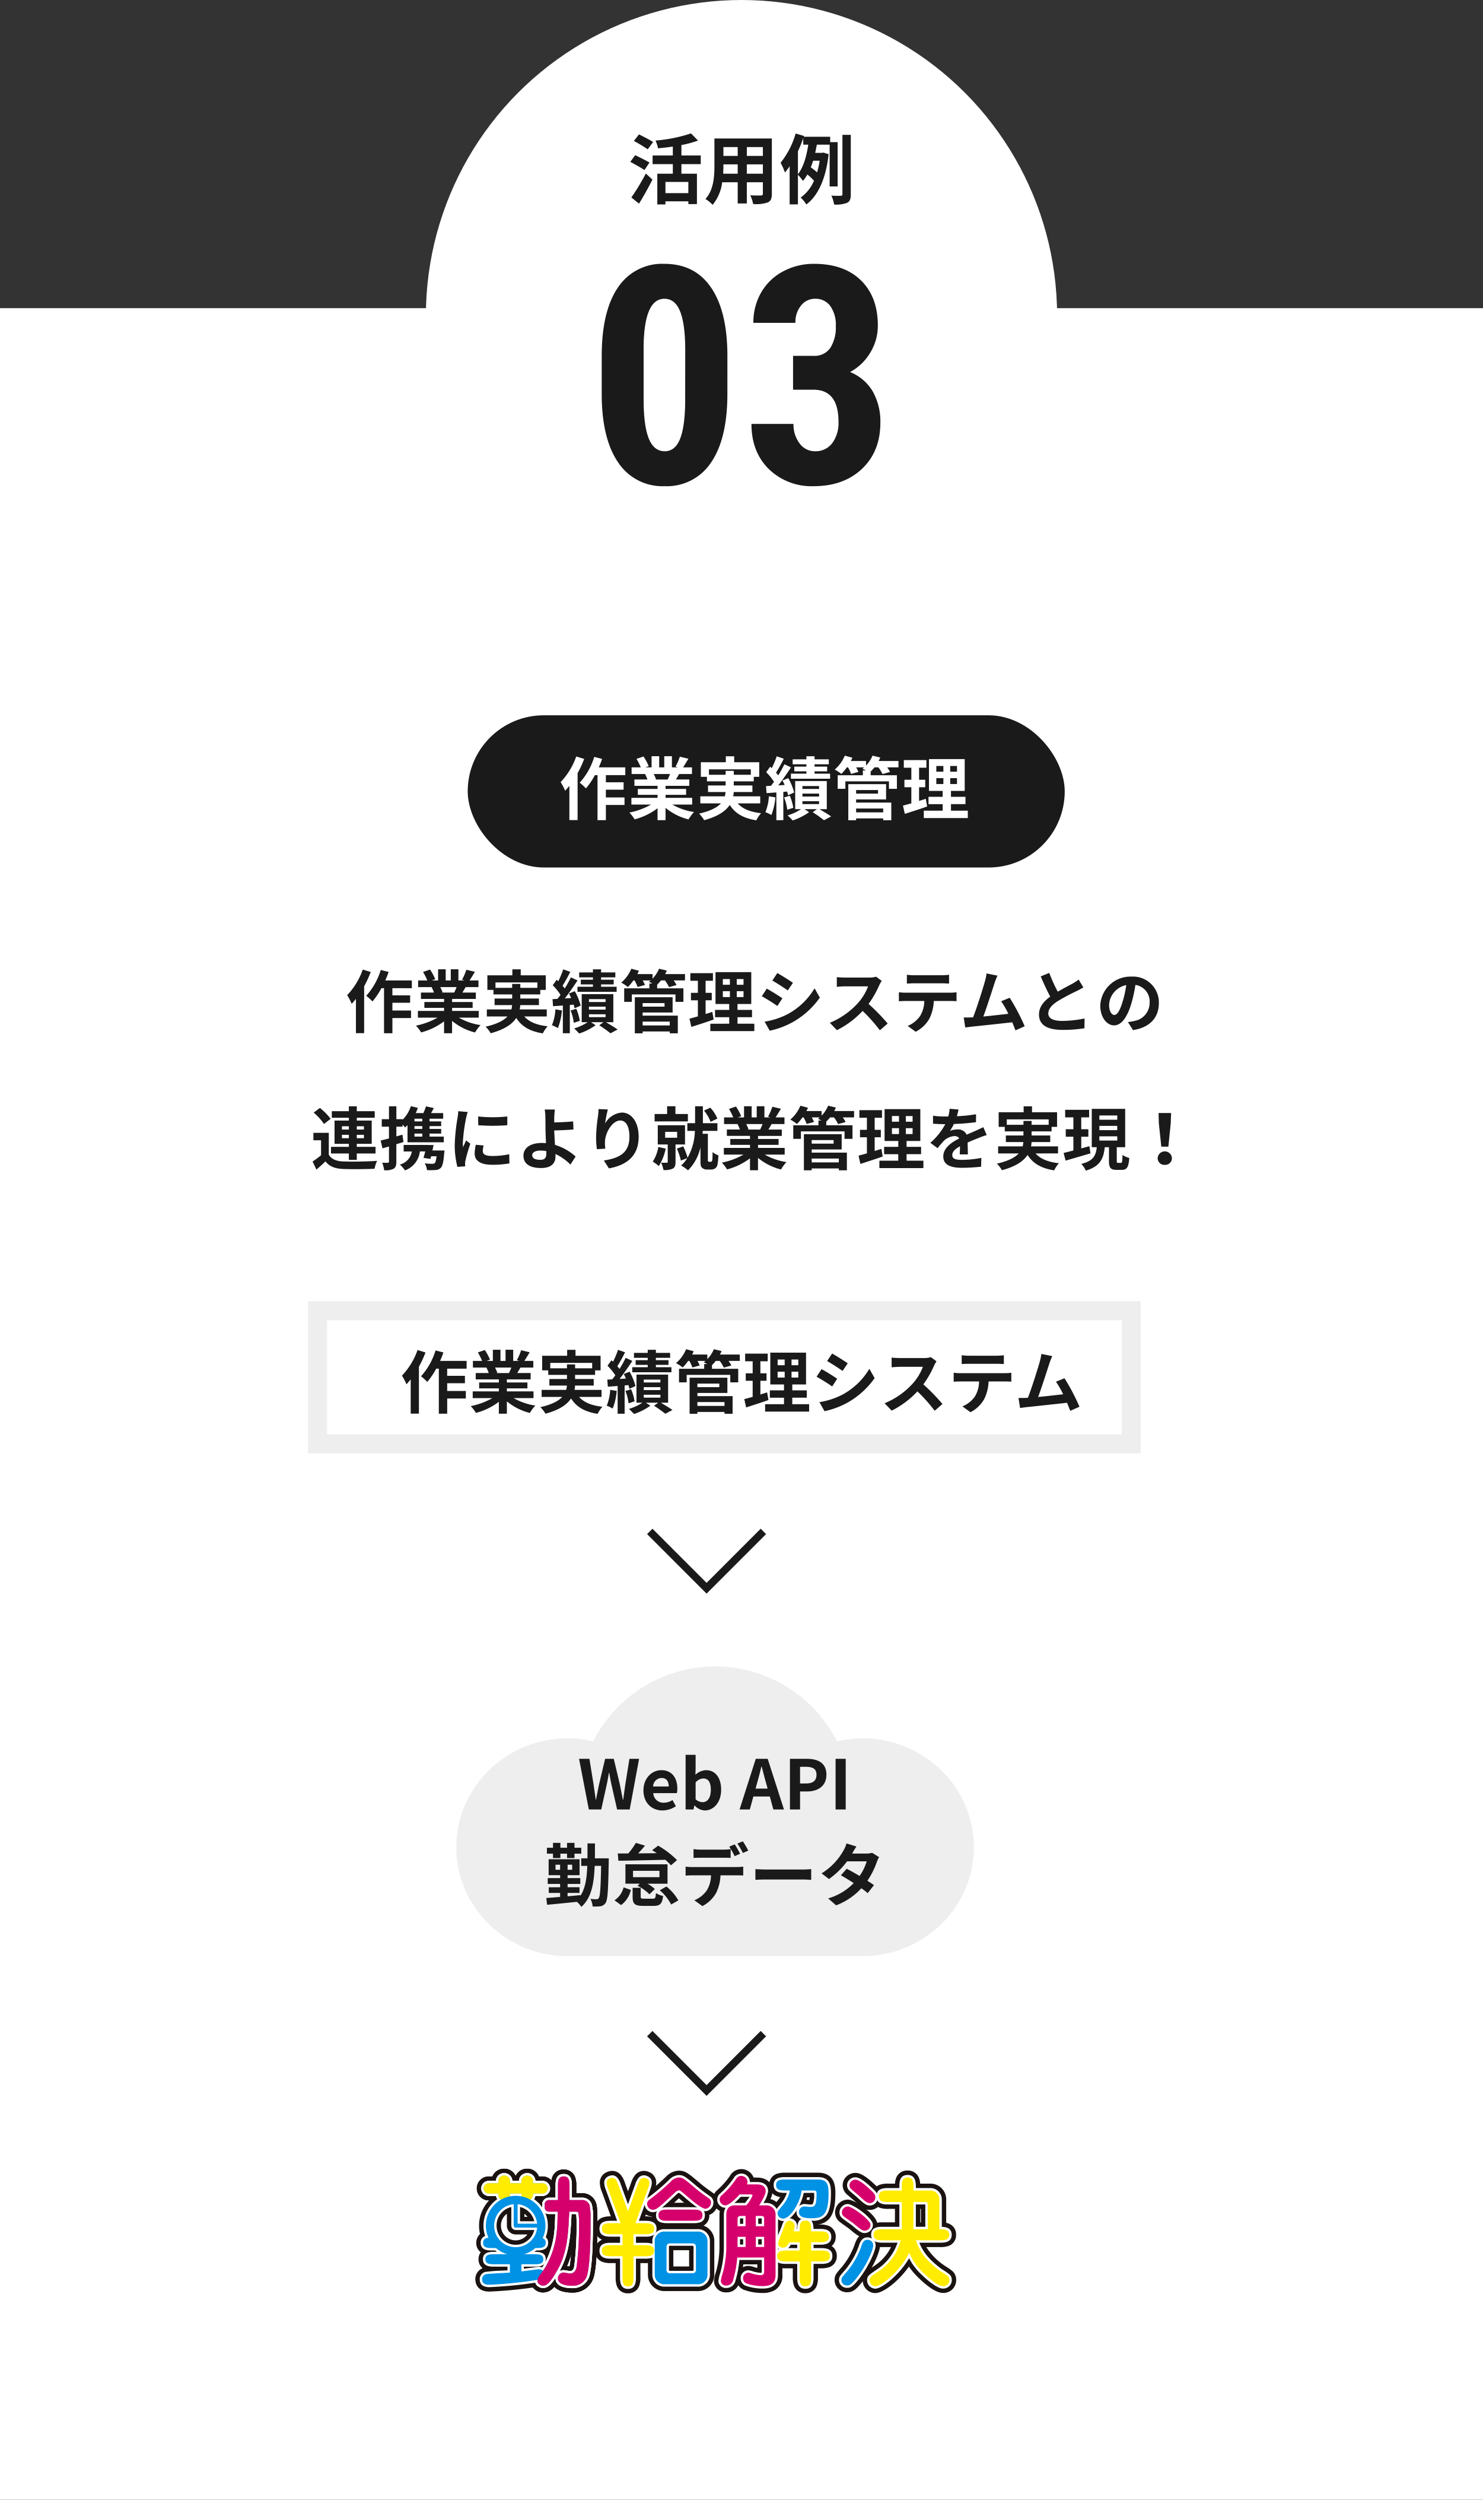 <svg xmlns="http://www.w3.org/2000/svg" width="390" height="657" viewBox="0 0 390 657">
  <rect x="0" y="0" width="390" height="657" fill="#333333" stroke="none"/>
  <g id="グループ_5038" data-name="グループ 5038" transform="translate(-1205 -2424)">
    <rect id="長方形_2235" data-name="長方形 2235" width="390" height="576" transform="translate(1205 2505)" fill="#fff"/>
    <path id="パス_22845" data-name="パス 22845" d="M57.4,5.826a18.726,18.726,0,0,1-4.1,6.732,14.627,14.627,0,0,1,1.188,2.286c.36-.4.738-.846,1.116-1.3v9h2.16V10.218a28.04,28.04,0,0,0,1.728-3.744Zm12.906,4.9V8.688H63.318A21.275,21.275,0,0,0,64.2,6.456l-2.07-.522a17.869,17.869,0,0,1-3.816,6.786,14.558,14.558,0,0,1,1.638,1.494,19.987,19.987,0,0,0,2.358-3.492h.684V22.566h2.2v-4h4.9V16.59h-4.9V14.556h4.662V12.612H65.19v-1.89Zm11.772-.288c-.2.486-.414,1.008-.63,1.44H78.078l.306-.054a8.865,8.865,0,0,0-.612-1.386Zm5.814,8.028V16.7h-7v-.792h5.4V14.358h-5.4v-.81h6.246V11.874H83.6c.27-.432.558-.918.846-1.44h3.384V8.688h-2.34c.414-.63.9-1.44,1.4-2.268l-2.25-.54a14.5,14.5,0,0,1-1.134,2.61l.648.2h-1.6V5.754H80.544V8.688H79.212V5.754h-2V8.688H75.576l.882-.324A13.62,13.62,0,0,0,75.09,5.826l-1.836.63A16.134,16.134,0,0,1,74.37,8.688H71.958v1.746H75.72l-.216.036a8.088,8.088,0,0,1,.612,1.4H72.7v1.674H78.78v.81H73.6v1.548H78.78V16.7H71.9v1.764H77.07a18.911,18.911,0,0,1-5.688,2.106A9.984,9.984,0,0,1,72.75,22.35a17.075,17.075,0,0,0,6.03-2.916v3.132h2.106v-3.24a15.365,15.365,0,0,0,6.048,3.042,10.069,10.069,0,0,1,1.44-1.944,16.081,16.081,0,0,1-5.706-1.962Zm4.41-7.83V9.21h11.016v1.422H98.832V9.606H96.69v1.026Zm13.482,7.524V16.3H98.67a6.111,6.111,0,0,0,.144-1.134h4.914V13.44h-4.9V12.36h5.256V11.172h1.44V7.338H98.94V5.772h-2.2V7.338h-6.57v3.834h1.6V12.36H96.69v1.08H92.064v1.728h4.608a8.249,8.249,0,0,1-.18,1.134H90.03v1.854h5.418c-.99,1.062-2.718,2-5.742,2.682a8.735,8.735,0,0,1,1.332,1.728c3.672-.99,5.67-2.412,6.732-4.014,1.422,2.232,3.564,3.51,6.984,4.05a8.328,8.328,0,0,1,1.26-1.872c-2.844-.306-4.86-1.134-6.138-2.574ZM117.93,8.49h-3.186V9.732h3.186v.612h-4.068v1.332h10.3V10.344h-4.086V9.732h3.312V8.49h-3.312V7.878h3.744v-1.3h-3.744v-.81H117.93v.81h-3.618v1.3h3.618Zm-9.864,7.794a13.119,13.119,0,0,1-.918,4.176,8.992,8.992,0,0,1,1.566.756,16.522,16.522,0,0,0,1.062-4.644Zm4.788-1.242a9.8,9.8,0,0,1,.252.972l1.6-.72a15.532,15.532,0,0,0-1.548-3.78l-1.53.612c.2.378.4.774.576,1.188l-1.674.108c1.134-1.44,2.358-3.222,3.348-4.734l-1.746-.81a29.019,29.019,0,0,1-1.62,2.916,9.055,9.055,0,0,0-.576-.7,40.523,40.523,0,0,0,2.034-3.672l-1.854-.648a22.087,22.087,0,0,1-1.3,3.114c-.144-.126-.288-.252-.414-.378l-1.044,1.44a16.565,16.565,0,0,1,2.052,2.52c-.27.378-.54.738-.81,1.062l-1.3.072.144,1.854,2.574-.18v7.29h1.836V15.132Zm-.792,1.548a12.631,12.631,0,0,1,.828,3.24l1.584-.522a13.39,13.39,0,0,0-.918-3.168Zm4.824.99h4.374v.756h-4.374Zm0-2h4.374v.774h-4.374Zm0-1.98h4.374v.756h-4.374Zm6.408,6.066v-7.38h-8.316v7.38h1.566A14,14,0,0,1,113,21.306c.4.378.99.954,1.314,1.332a15.959,15.959,0,0,0,4.32-2.178l-1.206-.792H120.7l-1.116.81a31.176,31.176,0,0,1,2.97,2.106l1.872-1.008c-.72-.5-1.962-1.26-3.06-1.908Zm14.832-.162v1.008H131V19.506Zm-1.368-4.86v.936H131v-.936ZM131,17.112h7.884V13.1h-9.936v9.486H131V22.1h7.128v.486h2.124V17.94H131Zm11.142-10.1h-5.22q.243-.459.432-.918l-2.034-.486a8.3,8.3,0,0,1-1.71,2.61V7.014h-4c.144-.288.288-.576.414-.864l-2-.54a9.663,9.663,0,0,1-2.646,3.654,11.261,11.261,0,0,1,1.746,1.152,13.294,13.294,0,0,0,1.44-1.728h.306a10.223,10.223,0,0,1,.81,1.728l1.926-.54a9.075,9.075,0,0,0-.594-1.188h2.106c-.144.126-.306.252-.45.36.234.108.576.27.9.45h-.792v1.26h-6.624v3.564h2.016V12.36h11.466v1.962h2.088V10.758h-6.894V9.786a9.9,9.9,0,0,0,.99-1.1h1.044a10.611,10.611,0,0,1,1.08,1.764l1.98-.558a9.054,9.054,0,0,0-.756-1.206h2.97Zm7.182,9.936c-.576.2-1.17.378-1.764.558v-3.6h1.62V11.946h-1.62V8.778h1.926v-2h-5.94v2h1.98v3.168h-1.818v1.962h1.818v4.23c-.828.234-1.566.432-2.2.594l.486,2.178c1.728-.558,3.888-1.242,5.868-1.944Zm2.772-5.436h1.854v1.548h-1.854Zm0-3.186h1.854V9.822h-1.854Zm5.436,1.494h-1.782V8.328h1.782Zm0,3.24h-1.782V11.514h1.782Zm-1.584,7v-1.71h3.816V16.428h-3.816V14.88h3.618V6.51h-9.4v8.37h3.6v1.548h-3.726v1.926h3.726v1.71H148.8v1.944h11.574V20.064Zm10.476-13.32-1.314,1.98c1.188.666,3.06,1.89,4.068,2.592l1.35-2C169.59,8.67,167.61,7.41,166.422,6.744Zm-3.348,12.78,1.35,2.376a21.9,21.9,0,0,0,6.012-2.232,21.734,21.734,0,0,0,7.164-6.462l-1.386-2.448a18.349,18.349,0,0,1-7,6.75A19.974,19.974,0,0,1,163.074,19.524Zm.576-8.676-1.314,2a47.011,47.011,0,0,1,4.1,2.556l1.314-2.016C166.836,12.738,164.856,11.5,163.65,10.848ZM192.4,7.7a6.5,6.5,0,0,1-1.872.234h-6.336a20.11,20.11,0,0,1-2.124-.126v2.556c.378-.018,1.368-.126,2.124-.126h6.1a13.947,13.947,0,0,1-2.682,4.41,20.393,20.393,0,0,1-7.38,5.166l1.854,1.944A23.71,23.71,0,0,0,188.85,16.7a41.047,41.047,0,0,1,4.536,5.094l2.052-1.782a50.6,50.6,0,0,0-5.022-5.148,26.464,26.464,0,0,0,2.826-4.95,8.5,8.5,0,0,1,.63-1.116ZM209.64,9.444c.63,0,1.314.036,1.944.072V7.194a14.1,14.1,0,0,1-1.944.126H202.4a13.411,13.411,0,0,1-1.908-.126V9.516c.54-.036,1.3-.072,1.926-.072Zm-9.522,2.466c-.558,0-1.188-.054-1.728-.108V14.16c.5-.036,1.206-.072,1.728-.072h4.95a7.735,7.735,0,0,1-1.116,3.978,7.477,7.477,0,0,1-3.258,2.574l2.106,1.53a8.637,8.637,0,0,0,3.618-3.456,11.419,11.419,0,0,0,1.152-4.626h4.338c.5,0,1.188.018,1.638.054V11.8a13.851,13.851,0,0,1-1.638.108Zm31.356,8.82a55.361,55.361,0,0,0-3.942-7.488l-2.25.918a21.758,21.758,0,0,1,1.89,3.294c-1.818.216-4.374.5-6.57.72.9-2.412,2.358-6.984,2.934-8.748a20.48,20.48,0,0,1,.774-2l-2.862-.576a13.357,13.357,0,0,1-.432,2.07c-.522,1.872-2.07,6.8-3.114,9.468l-.486.018c-.594.018-1.368.018-1.98.018l.414,2.628c.576-.072,1.242-.162,1.692-.216,2.268-.234,7.722-.81,10.656-1.152.324.774.612,1.512.846,2.124ZM245.658,8.454a12.307,12.307,0,0,1-1.638,1.08c-.846.468-2.394,1.26-3.852,2.106a41.792,41.792,0,0,1-2.232-4.932l-2.25.918c.81,1.89,1.674,3.78,2.5,5.31-1.71,1.26-2.952,2.718-2.952,4.7,0,3.06,2.682,4.05,6.228,4.05a34.863,34.863,0,0,0,5.724-.432l.036-2.574a29.814,29.814,0,0,1-5.832.648c-2.466,0-3.708-.684-3.708-1.962,0-1.242.99-2.268,2.484-3.24a54.59,54.59,0,0,1,4.968-2.646c.648-.324,1.224-.63,1.764-.954Zm9.4,9.306c-.666,0-1.386-.882-1.386-2.682a5.589,5.589,0,0,1,4.518-5.166,28.612,28.612,0,0,1-.954,4.32C256.512,16.644,255.792,17.76,255.054,17.76Zm4.9,3.978c4.5-.684,6.8-3.348,6.8-7.092a6.8,6.8,0,0,0-7.2-6.966,7.949,7.949,0,0,0-8.208,7.632c0,3.006,1.674,5.184,3.636,5.184,1.944,0,3.492-2.2,4.554-5.8A38.735,38.735,0,0,0,260.6,9.858a4.412,4.412,0,0,1,3.726,4.716,4.826,4.826,0,0,1-4.05,4.77c-.468.108-.972.2-1.656.288ZM51.924,50.16v-.9h1.818v.9Zm0-3.15h1.818v.864H51.924Zm5.778,0v.864H55.83V47.01Zm0,3.15H55.83v-.9H57.7Zm-3.96,5.688H55.83V54.174h4.932V52.428H55.83v-.792h3.924v-6.12H55.83v-.738h4.716V43.05H55.83V41.772H53.742V43.05H49.26v1.728h4.482v.738H49.98v6.12h3.762v.792h-4.7v1.746h4.7ZM48.954,45.066A15.642,15.642,0,0,0,46.128,42.2L44.49,43.428a14.027,14.027,0,0,1,2.7,2.988Zm-.486,3.672h-4.05V50.7h2.016v3.924A21.571,21.571,0,0,1,44.2,56.28L45.21,58.4c.918-.774,1.656-1.458,2.376-2.16,1.08,1.386,2.52,1.908,4.662,2,2.2.09,6.012.054,8.244-.054a9.76,9.76,0,0,1,.666-2.088c-2.484.2-6.732.252-8.892.162-1.836-.072-3.1-.576-3.8-1.782Zm24.588-3.006H71v-.7h2.052Zm0,1.98H71v-.738h2.052Zm0,2.016H71v-.792h2.052Zm-5.22-.5-1.6.45V47.118h1.638V46.56c.252.288.5.576.648.774.216-.18.432-.4.648-.612v4.5h9.54V49.728H74.964v-.792h3.06V47.712h-3.06v-.738h3.06V45.732h-3.06v-.7h3.582V43.554H75.36c.234-.414.486-.864.738-1.314l-2.07-.468a16.175,16.175,0,0,1-.684,1.782H71.328a12.822,12.822,0,0,0,.558-1.368l-1.836-.45A9.041,9.041,0,0,1,67.872,45.3v-.144H66.234V41.772H64.29v3.384H62.4v1.962h1.89v3.1c-.81.216-1.566.4-2.178.54l.468,2.052c.54-.144,1.116-.306,1.71-.486V56.3c0,.234-.09.306-.306.306a14.189,14.189,0,0,1-1.476-.018,8.738,8.738,0,0,1,.522,1.98,4.668,4.668,0,0,0,2.5-.4c.54-.342.7-.882.7-1.872V51.726c.63-.18,1.26-.378,1.872-.576Zm7.884,4.158c.108-.486.216-.972.306-1.44H74.658v-.018h-6.5v1.71H70.3a4.2,4.2,0,0,1-3.15,3.438A8.242,8.242,0,0,1,68.5,58.62a6.053,6.053,0,0,0,3.924-4.986h1.4c-.144.612-.306,1.206-.45,1.692l1.818.27c.054-.216.126-.45.18-.7h1.44c-.126,1.08-.288,1.62-.5,1.818a.91.91,0,0,1-.63.162c-.36,0-1.17-.018-2-.108a3.958,3.958,0,0,1,.594,1.764,17.817,17.817,0,0,0,2.25-.018,2.007,2.007,0,0,0,1.386-.558c.468-.468.72-1.548.9-3.816a6.333,6.333,0,0,0,.072-.756Zm12.024-8.946.018,2.3a49.335,49.335,0,0,0,7.65,0v-2.3A36.372,36.372,0,0,1,87.744,44.436Zm-.612,7.434a10.986,10.986,0,0,0-.306,2.322c0,1.818,1.458,2.934,4.536,2.934a24.777,24.777,0,0,0,4.608-.36l-.054-2.412a20.544,20.544,0,0,1-4.464.468c-1.8,0-2.484-.468-2.484-1.26a5.866,5.866,0,0,1,.216-1.494Zm-4.626-8.82a13.319,13.319,0,0,1-.18,1.746,49.424,49.424,0,0,0-.738,7.056,22.756,22.756,0,0,0,.7,5.832l2.052-.144c-.018-.252-.018-.54-.036-.738a5.237,5.237,0,0,1,.108-.828A42.978,42.978,0,0,1,85.692,51.6l-1.116-.864c-.252.576-.54,1.17-.792,1.8a8.6,8.6,0,0,1-.072-1.152,44.072,44.072,0,0,1,.864-6.534,14.979,14.979,0,0,1,.432-1.584Zm23.166,11.088c0,1.17-.414,1.692-1.566,1.692-1.242,0-2.142-.324-2.142-1.206,0-.756.828-1.224,2.214-1.224a9.79,9.79,0,0,1,1.476.126C105.672,53.76,105.672,53.976,105.672,54.138Zm7.7.828a14.1,14.1,0,0,0-5.418-3.06c-.09-1.314-.162-2.718-.2-3.8,1.44-.036,3.564-.108,5.058-.252l-.09-2.124c-1.476.162-3.564.234-4.968.27v-1.3c.036-.7.09-1.566.162-2.088H105.24a11.309,11.309,0,0,1,.18,2.088c.018.756.036,1.818.036,2.9,0,.936.072,2.466.126,3.852a10.228,10.228,0,0,0-1.062-.054c-3.276,0-4.86,1.476-4.86,3.33,0,2.43,2.088,3.258,4.626,3.258,2.988,0,3.8-1.512,3.8-3.078,0-.18,0-.378-.018-.612a13.768,13.768,0,0,1,3.942,2.79Zm6.03-12.474c-.018.5-.054,1.224-.144,1.872a43.228,43.228,0,0,0-.5,5.706,23.059,23.059,0,0,0,.216,2.97l2.214-.144a10.7,10.7,0,0,1-.09-1.89c.09-2.34,1.926-5.508,4.032-5.508,1.476,0,2.394,1.53,2.394,4.284,0,4.32-2.772,5.616-6.732,6.228l1.35,2.07c4.716-.864,7.812-3.276,7.812-8.316,0-3.924-1.926-6.354-4.41-6.354a5.51,5.51,0,0,0-4.41,2.88,29.1,29.1,0,0,1,.72-3.69Zm31.248,2.5a9.21,9.21,0,0,0-1.854-2.862l-1.656.756a10.05,10.05,0,0,1,1.728,2.97ZM142.9,43.788H139.62V41.754h-2.178v2.034h-3.294v1.944H142.9Zm-7.776,8.676a10.094,10.094,0,0,1-1.458,3.834,10.7,10.7,0,0,1,1.584,1.188,13.779,13.779,0,0,0,1.818-4.608Zm1.8-3.978h3.15v1.548h-3.15Zm5.22,3.312V46.74h-7.164V51.8H137.6v4.554c0,.2-.072.252-.288.252-.2,0-.864,0-1.458-.018a7.544,7.544,0,0,1,.63,1.926,5.068,5.068,0,0,0,2.394-.342c.612-.324.774-.864.774-1.764V51.8Zm6.372,4.554a.358.358,0,0,1-.288-.126.434.434,0,0,1-.072-.27V48.99h-1.4l.054-.756h3.852V46.2h-3.816V41.754h-2.052V46.2h-2.034v2.034h1.98a15.035,15.035,0,0,1-1.926,7.056,16.225,16.225,0,0,0-1.134-2.988L140,52.878a17.088,17.088,0,0,1,1.062,3.15l1.674-.63a9.122,9.122,0,0,1-1.62,1.944,9.334,9.334,0,0,1,1.818,1.26,12.2,12.2,0,0,0,3.276-6.066V56.1c0,1.152.09,1.494.414,1.818a1.8,1.8,0,0,0,1.3.468h1.044a1.925,1.925,0,0,0,1.1-.306,1.555,1.555,0,0,0,.612-.972,14.2,14.2,0,0,0,.234-2.466,4.526,4.526,0,0,1-1.53-.846,19.231,19.231,0,0,1-.054,2.034.739.739,0,0,1-.162.414.423.423,0,0,1-.306.108Zm14.022-9.918c-.2.486-.414,1.008-.63,1.44h-3.366l.306-.054a8.866,8.866,0,0,0-.612-1.386Zm5.814,8.028V52.7h-7v-.792h5.4V50.358h-5.4v-.81h6.246V47.874h-3.528c.27-.432.558-.918.846-1.44h3.384V44.688h-2.34c.414-.63.9-1.44,1.4-2.268l-2.25-.54a14.5,14.5,0,0,1-1.134,2.61l.648.2h-1.6V41.754H161v2.934h-1.332V41.754h-2v2.934h-1.638l.882-.324a13.621,13.621,0,0,0-1.368-2.538l-1.836.63a16.135,16.135,0,0,1,1.116,2.232h-2.412v1.746h3.762l-.216.036a8.088,8.088,0,0,1,.612,1.4h-3.42v1.674h6.084v.81h-5.184v1.548h5.184V52.7h-6.876v1.764h5.166a18.911,18.911,0,0,1-5.688,2.106,9.984,9.984,0,0,1,1.368,1.782,17.074,17.074,0,0,0,6.03-2.916v3.132h2.106v-3.24a15.365,15.365,0,0,0,6.048,3.042,10.068,10.068,0,0,1,1.44-1.944,16.081,16.081,0,0,1-5.706-1.962Zm14.238,1.044v1.008h-7.128V55.506Zm-1.368-4.86v.936h-5.76v-.936Zm-5.76,2.466h7.884V49.1h-9.936v9.486h2.052V58.1h7.128v.486h2.124V53.94h-9.252Zm11.142-10.1h-5.22q.243-.459.432-.918l-2.034-.486a8.3,8.3,0,0,1-1.71,2.61V43.014h-4c.144-.288.288-.576.414-.864l-2-.54a9.663,9.663,0,0,1-2.646,3.654,11.262,11.262,0,0,1,1.746,1.152,13.3,13.3,0,0,0,1.44-1.728h.306a10.225,10.225,0,0,1,.81,1.728l1.926-.54a9.076,9.076,0,0,0-.594-1.188h2.106c-.144.126-.306.252-.45.36.234.108.576.27.9.45h-.792v1.26h-6.624v3.564h2.016V48.36H184.1v1.962h2.088V46.758h-6.894v-.972a9.9,9.9,0,0,0,.99-1.1h1.044a10.611,10.611,0,0,1,1.08,1.764l1.98-.558a9.054,9.054,0,0,0-.756-1.206h2.97Zm7.182,9.936c-.576.2-1.17.378-1.764.558v-3.6h1.62V47.946h-1.62V44.778h1.926v-2H188v2h1.98v3.168h-1.818v1.962h1.818v4.23c-.828.234-1.566.432-2.2.594l.486,2.178c1.728-.558,3.888-1.242,5.868-1.944Zm2.772-5.436h1.854v1.548h-1.854Zm0-3.186h1.854v1.494h-1.854Zm5.436,1.494h-1.782V44.328h1.782Zm0,3.24h-1.782V47.514h1.782Zm-1.584,7v-1.71h3.816V52.428h-3.816V50.88h3.618V42.51h-9.4v8.37h3.6v1.548H194.5v1.926h3.726v1.71H193.26v1.944h11.574V56.064Zm16.128-1.656c-.018-.81-.054-2.124-.072-3.114,1.1-.5,2.106-.9,2.9-1.206a18.9,18.9,0,0,1,2.124-.756l-.9-2.07c-.648.306-1.278.612-1.962.918-.738.324-1.494.63-2.412,1.062a2.428,2.428,0,0,0-2.376-1.386,5.579,5.579,0,0,0-2.016.36,10.889,10.889,0,0,0,1.026-1.8,58.068,58.068,0,0,0,5.814-.468l.018-2.088a41.162,41.162,0,0,1-5.04.522c.216-.72.342-1.332.432-1.764l-2.34-.2a9.92,9.92,0,0,1-.36,2.034H210.5a22.87,22.87,0,0,1-3.132-.2v2.088c.972.09,2.286.126,3.006.126h.216a17.424,17.424,0,0,1-3.924,4.9l1.908,1.422a22.828,22.828,0,0,1,1.656-1.962,4.411,4.411,0,0,1,2.79-1.224,1.393,1.393,0,0,1,1.242.612c-2.034,1.044-4.194,2.484-4.194,4.752,0,2.3,2.106,2.97,4.9,2.97a49.318,49.318,0,0,0,5.04-.288l.072-2.322a27.265,27.265,0,0,1-5.058.522c-1.746,0-2.592-.27-2.592-1.26,0-.882.72-1.584,2.034-2.3-.018.774-.036,1.6-.072,2.124Zm10.224-7.776V45.21h11.016v1.422h-4.482V45.606H231.15v1.026Zm13.482,7.524V52.3h-7.11a6.111,6.111,0,0,0,.144-1.134h4.914V49.44h-4.9V48.36h5.256V47.172h1.44V43.338H233.4V41.772h-2.2v1.566h-6.57v3.834h1.6V48.36h4.914v1.08h-4.626v1.728h4.608a8.25,8.25,0,0,1-.18,1.134H224.49v1.854h5.418c-.99,1.062-2.718,2-5.742,2.682a8.735,8.735,0,0,1,1.332,1.728c3.672-.99,5.67-2.412,6.732-4.014,1.422,2.232,3.564,3.51,6.984,4.05a8.328,8.328,0,0,1,1.26-1.872c-2.844-.306-4.86-1.134-6.138-2.574Zm8.244-1.908c-.7.2-1.44.4-2.142.594V49.764h1.872V47.8h-1.872V44.67h2.07V42.69h-6.3v1.98h2.16V47.8h-2v1.962h2v3.618c-.972.252-1.854.486-2.574.648l.54,2.016c1.854-.54,4.266-1.242,6.534-1.908Zm2.628-2.592h4.7v1.116h-4.7Zm0-2.736h4.7v1.116h-4.7Zm0-2.736h4.7V45.3h-4.7Zm4.914,12.456c-.306,0-.342-.072-.342-.594V52.518H257.9V42.438h-8.784v10.08h1.314c-.234,2.106-.81,3.582-4.068,4.392a6.34,6.34,0,0,1,1.188,1.764c3.834-1.134,4.662-3.222,4.986-6.156h1.1v3.528c0,1.818.36,2.43,2.016,2.43H257c1.332,0,1.8-.666,1.98-3.132a5.5,5.5,0,0,1-1.782-.792c-.036,1.8-.108,2.088-.432,2.088ZM267.4,52.374h1.854l.63-6.156.09-2.682h-3.294l.072,2.682Zm.918,4.788a1.761,1.761,0,0,0,1.872-1.764,1.874,1.874,0,0,0-3.744,0A1.761,1.761,0,0,0,268.32,57.162Z" transform="translate(1243 2673)" fill="#1a1a1a"/>
    <circle id="楕円形_29" data-name="楕円形 29" cx="83" cy="83" r="83" transform="translate(1317 2424)" fill="#fff"/>
    <path id="パス_22841" data-name="パス 22841" d="M6.76-14.68c-.86-.56-2.6-1.44-3.72-2L1.7-14.96a41.389,41.389,0,0,1,3.64,2.2ZM5.8-9.28c-.88-.54-2.66-1.4-3.76-1.94L.76-9.46c1.18.64,2.9,1.58,3.72,2.16ZM3.04,1.52C4.26-.42,5.52-2.7,6.58-4.8L4.84-6.4A59.11,59.11,0,0,1,1.04-.1ZM16.02-1.24H10V-4.18h6.02Zm3.26-7.62v-2.28H14.2v-2.74a25.564,25.564,0,0,0,4.36-1.18l-1.84-1.88a39.356,39.356,0,0,1-9.34,1.88,8.382,8.382,0,0,1,.66,2.04c1.26-.12,2.58-.26,3.9-.46v2.34H6.62v2.28h5.32v2.52H7.86V1.74H10V.92h6.02v.72h2.26V-6.34H14.2V-8.86ZM31.4-6.34V-8.8h4.22v2.46Zm-6.22,0c.04-.74.06-1.46.06-2.1V-8.8H29v2.46Zm3.82-7v2.32H25.24v-2.32Zm6.62,2.32H31.4v-2.32h4.22Zm2.36-4.58H22.88v7.14c0,2.8-.18,6.36-2.36,8.76A8.785,8.785,0,0,1,22.4,1.84,11.453,11.453,0,0,0,24.92-4.1H29V1.48h2.4V-4.1h4.22v3c0,.36-.14.48-.52.48-.36,0-1.68.02-2.8-.04a8.992,8.992,0,0,1,.76,2.28A9.288,9.288,0,0,0,36.9,1.2c.8-.36,1.08-1,1.08-2.28Zm6.86,3.38c.52-1.14,1-2.3,1.4-3.46v1.7h1.32c-.4,2.74-1.2,5.86-2.72,7.78Zm5.72,2.46a24.751,24.751,0,0,1-.68,3.06,16.04,16.04,0,0,0-1.66-1.32c.22-.56.42-1.14.62-1.74ZM55.28-3V-14.64H53.32v-1.42H46.38l.06-.2-2.2-.66a22.022,22.022,0,0,1-3.96,7.7,16.544,16.544,0,0,1,1.14,2.56A15.954,15.954,0,0,0,42.66-8.3V1.72h2.18V-6.06a12.17,12.17,0,0,1,1.32,1.6,9.259,9.259,0,0,0,1.16-1.68A13.889,13.889,0,0,1,49.06-4.5a10.375,10.375,0,0,1-3.5,4.42,8.3,8.3,0,0,1,1.48,1.82C50.1-.5,52.2-5.02,52.92-11.48l-1.38-.42-.38.08H49.38c.16-.72.3-1.46.44-2.16h3.36V-3Zm1.26-13.56V-.98c0,.34-.12.42-.44.44-.36.02-1.38.02-2.46-.04a8.975,8.975,0,0,1,.72,2.34,7.933,7.933,0,0,0,3.42-.46c.74-.38.96-1,.96-2.26v-15.6Z" transform="translate(1370 2476)" fill="#1a1a1a"/>
    <path id="パス_22840" data-name="パス 22840" d="M-3.711-23.516q0,11.8-4.277,18.047A13.912,13.912,0,0,1-20.2.781,13.96,13.96,0,0,1-32.324-5.293q-4.277-6.074-4.434-17.4V-33.437q0-11.758,4.258-17.988a13.913,13.913,0,0,1,12.227-6.23q7.969,0,12.227,6.172t4.336,17.617ZM-14.8-35.039q0-6.719-1.328-10.078t-4.141-3.359q-5.273,0-5.469,12.3v14.18q0,6.875,1.348,10.234T-20.2-8.4q2.7,0,4-3.145t1.387-9.629Zm28.359,1.563h5.352a5,5,0,0,0,4.473-2.129A10.067,10.067,0,0,0,24.8-41.289a8.472,8.472,0,0,0-1.465-5.293,4.708,4.708,0,0,0-3.926-1.895,4.644,4.644,0,0,0-3.77,1.8,6.937,6.937,0,0,0-1.465,4.531H3.125a15.626,15.626,0,0,1,2.051-7.988,14.4,14.4,0,0,1,5.742-5.527A16.952,16.952,0,0,1,19.1-57.656q7.852,0,12.3,4.336t4.453,11.875a13.522,13.522,0,0,1-2.012,7.168,13.7,13.7,0,0,1-5.293,5.059,12.165,12.165,0,0,1,6,5.156,16.049,16.049,0,0,1,1.973,8.125q0,7.578-4.824,12.148T19.023.781A16.112,16.112,0,0,1,7.168-3.73Q2.617-8.242,2.617-15.586H13.672a8.112,8.112,0,0,0,1.6,5.117A4.929,4.929,0,0,0,19.336-8.4a5.435,5.435,0,0,0,4.512-2.109,8.844,8.844,0,0,0,1.66-5.625q0-8.4-6.523-8.437h-5.43Z" transform="translate(1400 2551)" fill="#1a1a1a"/>
    <g id="グループ_4504" data-name="グループ 4504" transform="translate(1330 2994)">
      <g id="グループ_4486" data-name="グループ 4486" transform="translate(0 0)">
        <g id="グループ_4485" data-name="グループ 4485" transform="translate(0 0)">
          <path id="パス_313" data-name="パス 313" d="M-925.406-756.691c-2.651,0-4.079-.7-4.839-1.53a3.913,3.913,0,0,1-3.083,1.5,3.463,3.463,0,0,1-2.333-1.058,2.62,2.62,0,0,1-.2-.229,113.381,113.381,0,0,1-11.491,1.067c-3.5,0-3.672-2.668-3.672-3.2a3.11,3.11,0,0,1,1.906-2.943,2.891,2.891,0,0,1-1.061-2.349,3.029,3.029,0,0,1,.577-1.854,2.942,2.942,0,0,1-1.172-2.467,3.111,3.111,0,0,1,.982-2.314,9.6,9.6,0,0,1-.253-2.2,9.631,9.631,0,0,1,2.674-6.658h-.119a3.131,3.131,0,0,1-3.127-3.127,3.131,3.131,0,0,1,3.127-3.127h.973a3.245,3.245,0,0,1,3-2.027h.136a3.245,3.245,0,0,1,2.961,1.924,3.245,3.245,0,0,1,2.961-1.924h.136a3.245,3.245,0,0,1,3,2.027h.973A3.12,3.12,0,0,1-931-786.126a4.254,4.254,0,0,1,.231-.888,3.036,3.036,0,0,1,2.988-1.976,3.036,3.036,0,0,1,2.988,1.976,6.337,6.337,0,0,1,.309,2.322v1.932h1.838a3.678,3.678,0,0,1,3.311,2.473c.249.58.392,1.523.392,4.487,0,7.222-.27,11.948-.826,14.447A5.638,5.638,0,0,1-925.406-756.691Zm-1.539-6.925.233.042c.141.025.349.063.495.086a1.669,1.669,0,0,0,.075-.3l.006-.035a30,30,0,0,0,.34-3.09A22.143,22.143,0,0,1-926.945-763.616Zm-13.75-2.3h2.34l-.164-1.146-.03.008c-.133.035-.27.065-.419.095l-.1.019-.02,0c-.1.017-.2.034-.3.048l-.146.019c-.1.012-.2.021-.3.029l-.033,0-.1.007a6.891,6.891,0,0,1-.879,0l-.1-.007-.023,0c-.11-.008-.211-.018-.311-.03l-.148-.019c-.1-.014-.205-.031-.307-.049l-.014,0-.105-.019c-.147-.029-.285-.06-.419-.095l-.03-.008-.164,1.146Zm-.661-4.6c.059.014.119.027.179.039l.061.011c.058.01.11.019.163.026l.077.01c.051.006.1.011.159.015l.071.006a3.951,3.951,0,0,0,.457,0l.077-.006c.044,0,.1-.008.151-.015l.075-.01c.052-.007.1-.016.157-.025l.071-.012c.057-.011.118-.024.179-.039l.04-.011h0c.068-.018.135-.038.2-.059l.059-.02c.051-.017.1-.035.151-.054l.065-.026c.048-.02.1-.042.15-.065l.052-.024c.052-.025.111-.054.17-.086l.032-.018c.059-.033.117-.067.174-.1l.046-.03c.047-.03.094-.061.14-.094l.05-.035c.044-.032.095-.071.145-.111l.034-.027a3.968,3.968,0,0,0,.317-.292l.034-.035c.038-.039.079-.085.119-.132l.034-.039c.037-.044.082-.1.125-.156l.02-.026,0,0h-3.1a2.31,2.31,0,0,1-2.306-2.307v-3.112a3.849,3.849,0,0,0-1.56,3.112,3.844,3.844,0,0,0,.647,2.14,3.875,3.875,0,0,0,.272.361l.034.039c.033.038.075.084.119.13l.022.023a3.9,3.9,0,0,0,.328.3l.03.023c.045.036.1.075.149.114l.035.025c.054.038.1.069.146.1l.043.028c.059.037.117.072.177.1l.029.016q.09.048.182.092l.052.024c.043.02.095.042.147.063l.056.022c.056.022.106.04.157.057l.067.023c.056.018.122.038.189.055Zm3.243-6.059h.8a3.862,3.862,0,0,0-.8-.8Zm15.279-2.6c.028.024.056.049.083.075a.919.919,0,0,0-.055-.075Z" transform="translate(951.027 789.232)" fill="#1a1311"/>
          <g id="グループ_4483" data-name="グループ 4483" transform="translate(0.385)">
            <path id="パス_314" data-name="パス 314" d="M-934.753-779.1l-.878-.485a6.066,6.066,0,0,0-1.715-.632l-1.027-.21-.161-.5h-.07l-.157.5-1.037.209a6.062,6.062,0,0,0-1.724.631l-.886.487-.876-.506a3.252,3.252,0,0,1-1.259-1.32h-1.1a3.131,3.131,0,0,1-3.127-3.127,3.131,3.131,0,0,1,3.127-3.127h.973a3.245,3.245,0,0,1,3-2.027h.136a3.245,3.245,0,0,1,2.961,1.924,3.245,3.245,0,0,1,2.961-1.924h.136a3.246,3.246,0,0,1,3,2.027h.973a3.131,3.131,0,0,1,3.127,3.127,3.131,3.131,0,0,1-3.127,3.127h-1.1a3.245,3.245,0,0,1-1.285,1.335Z" transform="translate(948.794 789.232)" fill="#1a1311"/>
            <path id="パス_315" data-name="パス 315" d="M-934.841-779.184l-.9-.48a6.05,6.05,0,0,0-1.713-.632l-1.04-.219-.16-.493h-.038l-.15.474-1.057.233a6.041,6.041,0,0,0-1.718.629l-.878.484-.906-.5a3.274,3.274,0,0,1-1.262-1.317h-1.086a3.153,3.153,0,0,1-3.15-3.15,3.153,3.153,0,0,1,3.15-3.15h.957a3.268,3.268,0,0,1,3.02-2.027h.136a3.267,3.267,0,0,1,2.961,1.892,3.267,3.267,0,0,1,2.961-1.892h.136a3.268,3.268,0,0,1,3.02,2.027h.958a3.153,3.153,0,0,1,3.15,3.15,3.153,3.153,0,0,1-3.15,3.15h-1.085a3.268,3.268,0,0,1-1.287,1.332Z" transform="translate(948.896 789.334)" fill="#1a1311"/>
          </g>
          <g id="グループ_4484" data-name="グループ 4484" transform="translate(14.552 0.219)">
            <path id="パス_316" data-name="パス 316" d="M-859.361-755.7c-2.651,0-4.078-.7-4.839-1.53a3.913,3.913,0,0,1-3.083,1.5,3.464,3.464,0,0,1-2.333-1.057,2.613,2.613,0,0,1-.513-.73,2.594,2.594,0,0,1-.113-.272l-.007-.019c-.024-.07-.045-.142-.064-.215-.006-.021-.014-.054-.022-.087s-.019-.093-.028-.144l-.006-.034a3.983,3.983,0,0,1,.846-2.952l.88-1.187c.168-.239.344-.508.538-.823l.049-.08a21.417,21.417,0,0,0,2.746-8.851c.07-.655.1-1.041.16-2.993h-.512a2.893,2.893,0,0,1-2.879-2.9v-.791a2.893,2.893,0,0,1,2.879-2.9h.623V-783.7a6.336,6.336,0,0,1,.309-2.322A3.036,3.036,0,0,1-861.74-788a3.036,3.036,0,0,1,2.988,1.976,6.336,6.336,0,0,1,.309,2.322v1.932h1.838a3.678,3.678,0,0,1,3.311,2.472c.249.58.392,1.523.392,4.488,0,7.222-.27,11.948-.826,14.447A5.638,5.638,0,0,1-859.361-755.7Zm-8.312-3.022-.918.177.944-.168.064-.023Zm.157-.025-.062.021.637-.114Zm6.616-3.878.233.041c.141.025.349.063.5.086a1.656,1.656,0,0,0,.075-.3l.006-.035a30.1,30.1,0,0,0,.34-3.09A22.159,22.159,0,0,1-860.9-762.623Zm4.111-15.556c.028.024.056.049.083.075-.02-.03-.039-.055-.055-.075Z" transform="translate(870.43 788.02)" fill="#1a1311"/>
            <path id="パス_317" data-name="パス 317" d="M-859.474-755.778c-2.643,0-4.074-.694-4.841-1.521a3.8,3.8,0,0,1-3.08,1.49,3.489,3.489,0,0,1-2.348-1.063,2.642,2.642,0,0,1-.518-.736,2.647,2.647,0,0,1-.115-.276l-.007-.02c-.023-.068-.044-.136-.062-.206-.009-.033-.017-.065-.025-.1s-.019-.091-.028-.142l-.006-.033a3.952,3.952,0,0,1,.849-2.967l.882-1.189c.167-.237.343-.506.536-.82l.057-.093a21.386,21.386,0,0,0,2.735-8.829c.07-.653.1-1.037.159-2.968h-.489a2.916,2.916,0,0,1-2.9-2.924v-.791a2.916,2.916,0,0,1,2.9-2.924h.6V-783.8a6.344,6.344,0,0,1,.312-2.335,3.056,3.056,0,0,1,3.007-1.986,3.057,3.057,0,0,1,3.007,1.986,6.342,6.342,0,0,1,.313,2.335v1.909h1.816a3.748,3.748,0,0,1,3.332,2.485c.256.594.394,1.51.394,4.5,0,7.324-.263,11.916-.826,14.452A5.659,5.659,0,0,1-859.474-755.778Zm-1.51-6.966.208.037c.135.024.331.06.475.083a1.683,1.683,0,0,0,.069-.279l.006-.035a28.774,28.774,0,0,0,.327-2.908A22.381,22.381,0,0,1-860.984-762.744Z" transform="translate(870.543 788.122)" fill="#1a1311"/>
          </g>
        </g>
        <path id="パス_318" data-name="パス 318" d="M-707.736-774.414a3.312,3.312,0,0,1-3.328-3.359,3.294,3.294,0,0,1,1.638-2.759,53.382,53.382,0,0,0,5.105-4.353l.052-.047A4.842,4.842,0,0,1-701-786.487c1.733,0,2.416.573,5.286,2.987a34.948,34.948,0,0,0,3.037,2.344l.536.381a3.156,3.156,0,0,1,1.483,2.689,3.463,3.463,0,0,1-3.234,3.422c-1.268,0-2.8-.948-6.072-3.755l-.1-.09c-.294-.252-.594-.509-.843-.718C-705.28-775.158-706.113-774.414-707.736-774.414Z" transform="translate(754.45 787.002)" fill="#1a1311"/>
        <path id="パス_319" data-name="パス 319" d="M-683.739-733.295h-6.575a6.435,6.435,0,0,1-2.311-.3,3.007,3.007,0,0,1-1.988-2.965,3.007,3.007,0,0,1,1.988-2.965,6.437,6.437,0,0,1,2.311-.3h6.575a6.436,6.436,0,0,1,2.311.3,3.007,3.007,0,0,1,1.988,2.965,3.007,3.007,0,0,1-1.988,2.965A6.435,6.435,0,0,1-683.739-733.295Z" transform="translate(740.973 748.777)" fill="#1a1311"/>
        <path id="パス_320" data-name="パス 320" d="M-687.041-690.44h-8.422a4.293,4.293,0,0,1-4.518-4.455v-8.516a4.248,4.248,0,0,1,4.518-4.455h8.422a4.248,4.248,0,0,1,4.518,4.455v8.516A4.293,4.293,0,0,1-687.041-690.44Zm-6.253-6.468h4.146v-4.271h-4.146Zm-2.5-7.351a.6.6,0,0,0-.587.6A2.55,2.55,0,0,1-695.794-704.259Zm9.173.02a2.546,2.546,0,0,1,.482.476A.564.564,0,0,0-686.621-704.24Z" transform="translate(745.371 722.596)" fill="#1a1311"/>
        <path id="パス_321" data-name="パス 321" d="M-592.635-756.189a13.948,13.948,0,0,1-4.88-.869l-.048-.022a3.254,3.254,0,0,1-1.336-1.137,3.359,3.359,0,0,1-3.161,1.871,3.065,3.065,0,0,1-3.234-2.952,9.758,9.758,0,0,1,.526-2.451l.045-.177a24.141,24.141,0,0,0,.869-6.232v-8.548a5.982,5.982,0,0,1,.087-1.043,3.514,3.514,0,0,1-1.84-3,3.218,3.218,0,0,1,1.084-2.391,21.088,21.088,0,0,0,3.343-3.712l.054-.078a3.46,3.46,0,0,1,2.948-1.813,3.445,3.445,0,0,1,3.3,2.223h.775c3.9,0,4.2,2.763,4.2,3.61a5.418,5.418,0,0,1-.54,2.039,4.129,4.129,0,0,1,3.139,4.16v15.749a4.371,4.371,0,0,1-1.925,3.99A6.33,6.33,0,0,1-592.635-756.189Zm-9.452-3.746Zm7.773-2.931.048.012c.131.033.255.06.37.083v-.932h-3.679c-.031.24-.066.492-.1.751a3.179,3.179,0,0,1,1.412-.362,6.214,6.214,0,0,1,1.664.366C-594.481-762.913-594.377-762.882-594.314-762.865Zm-.035-.007h0Zm.661-20.04a2.037,2.037,0,0,1,.12.226c.028-.077.05-.144.065-.2A1.721,1.721,0,0,0-593.688-782.912Z" transform="translate(668.059 788.846)" fill="#1a1311"/>
        <path id="パス_322" data-name="パス 322" d="M-519.821-769.686a3.2,3.2,0,0,1-3.3-3.171c0-1.148.426-1.667,1.692-3.206a8.785,8.785,0,0,0,.78-1.086,4.334,4.334,0,0,1-.879-.218,2.978,2.978,0,0,1-2-2.942,2.978,2.978,0,0,1,2-2.942,6.539,6.539,0,0,1,2.3-.292h8.517c4.58,0,4.58,3.846,4.58,5.488,0,5.955-1.732,8.275-6.177,8.275a8.464,8.464,0,0,1-3.057-.422,3.493,3.493,0,0,1-1.431-.988A4.464,4.464,0,0,1-519.821-769.686Zm-.136-3.571Zm6.229-3.175.376.036.4.038c.023-.167.044-.4.059-.717h-.638C-513.593-776.863-513.657-776.648-513.728-776.432Z" transform="translate(600.818 784.59)" fill="#1a1311"/>
        <path id="パス_323" data-name="パス 323" d="M-512.752-702.928a3.036,3.036,0,0,1-2.988-1.976,6.339,6.339,0,0,1-.309-2.323v-2.245h-1.619a6.538,6.538,0,0,1-2.3-.292,2.978,2.978,0,0,1-2-2.942,3.149,3.149,0,0,1,.609-1.937,2.886,2.886,0,0,1-.358-1.382c0-.5.127-.948,1.291-3.951.188-.486.366-.945.434-1.137l0-.008a3.277,3.277,0,0,1,3.1-2.647,3.038,3.038,0,0,1,1.977.72,3.194,3.194,0,0,1,2.156-.751,3.042,3.042,0,0,1,3.022,2,4.256,4.256,0,0,1,.211.819h.461a6.538,6.538,0,0,1,2.3.292,2.978,2.978,0,0,1,2,2.942,3.019,3.019,0,0,1-1.072,2.417,2.988,2.988,0,0,1,1.354,2.623,2.98,2.98,0,0,1-1.991,2.94,6.4,6.4,0,0,1-2.276.294h-.68v2.245a6.244,6.244,0,0,1-.317,2.335A3.066,3.066,0,0,1-512.752-702.928Z" transform="translate(599.542 735.648)" fill="#1a1311"/>
        <path id="パス_324" data-name="パス 324" d="M-425.161-680.339a3.216,3.216,0,0,1-3.3-3.2c0-1.246.475-1.79,1.746-3.246l.136-.156a19.429,19.429,0,0,0,3.4-5.939c.619-2.014,1.71-3.035,3.244-3.035a3.251,3.251,0,0,1,3.422,3.3c0,1.811-2.176,6.548-4.983,9.941C-422.953-680.888-423.812-680.339-425.161-680.339Z" transform="translate(522.94 712.808)" fill="#1a1311"/>
        <path id="パス_325" data-name="パス 325" d="M-420.022-734.463c-1.3,0-2.131-.692-4.122-2.362-.08-.058-.252-.179-.468-.331-1.205-.849-1.87-1.33-2.164-1.6l-.057-.054a3.051,3.051,0,0,1-.932-2.176,3.38,3.38,0,0,1,3.328-3.422c1.288,0,3.176,1.251,4.534,2.3,3.241,2.506,3.241,3.8,3.241,4.284A3.323,3.323,0,0,1-420.022-734.463Zm-.155-2.957Z" transform="translate(522.372 752.53)" fill="#1a1311"/>
        <path id="パス_326" data-name="パス 326" d="M-409.629-773.541c-1.312,0-2.364-.894-3.816-2.26-.175-.157-.723-.625-1.166-1-.545-.464-.887-.756-1.04-.893l-.069-.065a3.2,3.2,0,0,1-.964-2.3,3.166,3.166,0,0,1,1.115-2.381,3.375,3.375,0,0,1,2.685-.8l.042.007c.724.121,1.973.552,4.458,2.892,1.291,1.162,2.081,1.962,2.081,3.574A3.247,3.247,0,0,1-409.629-773.541Z" transform="translate(513.294 784.375)" fill="#1a1311"/>
        <path id="パス_327" data-name="パス 327" d="M-384.261-754.456a3.35,3.35,0,0,1-3.328-3.359c0-1.722.835-2.287,3.067-3.8l.1-.069a12.634,12.634,0,0,0,4.283-4.861h-2.12a6.425,6.425,0,0,1-2.292-.3,2.978,2.978,0,0,1-1.975-2.939,3.007,3.007,0,0,1,1.963-2.961,6.33,6.33,0,0,1,2.3-.3h3.153v-3.551h-1.713a6.364,6.364,0,0,1-2.339-.31,3.035,3.035,0,0,1-1.96-2.986,3.065,3.065,0,0,1,1.948-3.009,6.265,6.265,0,0,1,2.351-.319h1.731a4.8,4.8,0,0,1,.3-1.5,3.065,3.065,0,0,1,3.009-1.948,3.066,3.066,0,0,1,2.992,1.936,4.743,4.743,0,0,1,.314,1.508h2.8a4.134,4.134,0,0,1,4.048,4.3v6.006a4.1,4.1,0,0,1,.586.167,3,3,0,0,1,2.013,2.97,2.978,2.978,0,0,1-2,2.942,6.536,6.536,0,0,1-2.3.292h-3.52a15.893,15.893,0,0,0,4.246,4.492l.047.038c.114.09.606.413.932.626a12.1,12.1,0,0,1,1.724,1.236h0a3.118,3.118,0,0,1,.9,2.27,3.363,3.363,0,0,1-3.485,3.391c-2.035,0-4.817-2.419-6.294-3.86a19.03,19.03,0,0,1-2.651-3.069C-378.2-757.5-382.19-754.456-384.261-754.456Zm17.848-3.615Zm-9.242-10.641-.1.4.138-.286Zm3.206-4.329h.169v-3.551h-.169Z" transform="translate(489.46 787.144)" fill="#1a1311"/>
        <path id="パス_328" data-name="パス 328" d="M-768.219-753.974a2.98,2.98,0,0,1-2.941-1.991,6.4,6.4,0,0,1-.294-2.276v-3.679h-1.118a6.439,6.439,0,0,1-2.311-.3,3.007,3.007,0,0,1-1.988-2.965,2.975,2.975,0,0,1,1.841-2.88,3,3,0,0,1-1.841-2.905,2.979,2.979,0,0,1,1.991-2.94,6.107,6.107,0,0,1,2.155-.294l-2.391-6.569a6.431,6.431,0,0,1-.508-2.274,3.007,3.007,0,0,1,2.106-2.882,2.979,2.979,0,0,1,3.444.865,6.4,6.4,0,0,1,1.055,2.038l.814,2.237.806-2.213a6.429,6.429,0,0,1,1.073-2.069,3.007,3.007,0,0,1,3.466-.854,2.98,2.98,0,0,1,2.082,2.876,6.4,6.4,0,0,1-.5,2.239l-2.4,6.606a6.082,6.082,0,0,1,2.16.3,3.006,3.006,0,0,1,1.988,2.965,2.975,2.975,0,0,1-1.841,2.88,3,3,0,0,1,1.841,2.906,2.979,2.979,0,0,1-1.991,2.94,6.4,6.4,0,0,1-2.276.294h-1.15v3.648a6.435,6.435,0,0,1-.3,2.311A3.006,3.006,0,0,1-768.219-753.974Z" transform="translate(808.358 786.726)" fill="#1a1311"/>
      </g>
      <g id="グループ_4490" data-name="グループ 4490" transform="translate(1.161 1.161)">
        <g id="グループ_4489" data-name="グループ 4489" transform="translate(0 0)">
          <path id="パス_329" data-name="パス 329" d="M-920.146-752.592c-3.732,0-4.515-1.4-4.515-2.574q0-.09.007-.178c-1.61,2.49-2.485,2.72-3.413,2.72a2.3,2.3,0,0,1-1.512-.718,1.512,1.512,0,0,1-.389-.681,111.016,111.016,0,0,1-12.126,1.18c-2.185,0-2.511-1.279-2.511-2.042a1.97,1.97,0,0,1,1.43-1.955,38.8,38.8,0,0,1,4.439-.344c.545-.028,1.044-.053,1.426-.076v-.969h-3.312c-1.249,0-3.138,0-3.138-1.948s1.888-1.948,3.138-1.948h.538q-.24-.172-.469-.362h-.663c-1.173,0-3.137,0-3.137-2.01a1.769,1.769,0,0,1,1.18-1.784,8.4,8.4,0,0,1-.451-2.729,8.473,8.473,0,0,1,3.655-6.967,2.071,2.071,0,0,1-.338-.852h-1.923A1.968,1.968,0,0,1-944.2-778.8a1.968,1.968,0,0,1,1.966-1.966h1.9a2.082,2.082,0,0,1,2.078-2.027h.136a2.082,2.082,0,0,1,2.079,2.027h1.764a2.082,2.082,0,0,1,2.078-2.027h.136a2.082,2.082,0,0,1,2.079,2.027h1.9a1.968,1.968,0,0,1,1.966,1.966,1.968,1.968,0,0,1-1.966,1.966h-1.923a2.074,2.074,0,0,1-.338.852,8.473,8.473,0,0,1,2.184,2.2c0-.01,0-.02,0-.029v-.791a1.731,1.731,0,0,1,1.718-1.74h1.784v-3.093c0-1.1,0-3.137,2.135-3.137s2.136,2.041,2.136,3.137v3.093h3a2.583,2.583,0,0,1,2.242,1.764,13.744,13.744,0,0,1,.3,4.035c0,7.136-.261,11.78-.8,14.2A4.469,4.469,0,0,1-920.146-752.592Zm-2.417-3.444a.865.865,0,0,0-.833.87c0,1.138,2.036,1.308,3.25,1.308a3.186,3.186,0,0,0,3.266-2.766c.515-2.32.767-6.873.767-13.916a14.062,14.062,0,0,0-.2-3.532l-.007-.017c-.2-.49-.61-.984-1.074-.984h-4.265v-4.359c0-1.522-.163-1.872-.87-1.872s-.87.35-.87,1.872v4.359h-3.05a.464.464,0,0,0-.452.474v.791a.464.464,0,0,0,.452.474h3l-.016.649c-.094,3.707-.126,4.131-.223,5.03a22.9,22.9,0,0,1-3.776,10.912l-.408.578-.529-.47a.812.812,0,0,0-.675-.278c-.195,0-1.462.172-2.387.294s-1.793.237-2.13.267l-.688.06v-3.2h3.889c1.639,0,1.872-.145,1.872-.682s-.233-.682-1.872-.682h-2.573l-.178-1.24a7.134,7.134,0,0,0,2.721-1.5l.179-.157h.477c1.626,0,1.872-.168,1.872-.745,0-.4-.135-.523-.383-.612l-.653-.234.293-.629a7.138,7.138,0,0,0,.672-3.038,7.209,7.209,0,0,0-3.732-6.311l-.947-.522-1.057-.219a7.291,7.291,0,0,0-2.932,0l-1.056.218-.948.523a7.209,7.209,0,0,0-3.732,6.311,7.145,7.145,0,0,0,.618,2.919l.349.787-.856.1c-.782.09-.84.339-.84.709,0,.577.246.745,1.872.745h1.135l.179.157a7.134,7.134,0,0,0,2.721,1.5l-.177,1.24h-3.262c-1.639,0-1.872.145-1.872.682s.233.682,1.872.682h4.578v3.4l-.574.054c-.359.034-1.144.074-2.053.12-1.413.072-3.779.193-4.164.3a.718.718,0,0,0-.5.736c0,.5.2.776,1.246.776a107.516,107.516,0,0,0,12.569-1.274l.745-.134v.757c0,.307.027.454.1.523a1.116,1.116,0,0,0,.617.347c.486,0,1.221,0,3.361-3.839,2.5-4.474,2.713-9.12,2.989-15l.028-.6h2.295a1.441,1.441,0,0,1,1.214.456l.012.016c.148.2.315.419.315,3.636a83.834,83.834,0,0,1-.637,11.107,2.429,2.429,0,0,1-2.407,2.332,6.974,6.974,0,0,1-.984-.141C-922.117-755.969-922.471-756.032-922.563-756.036Zm2.081-16.031c-.273,5.764-.567,10.38-3.119,14.955l-.079.141a2.069,2.069,0,0,1,1.123-.33,6.4,6.4,0,0,1,.9.13c.246.044.658.118.762.121.257,0,.944,0,1.159-1.287a85.224,85.224,0,0,0,.617-10.886,24.841,24.841,0,0,0-.1-2.836c-.042,0-.1-.007-.178-.007Zm-12.526,13.839v.536c.4-.05.9-.116,1.385-.181,1.566-.208,2.328-.305,2.553-.305a2.124,2.124,0,0,1,.93.189,22.137,22.137,0,0,0,3.2-9.8c.086-.805.119-1.217.2-4.278h-1.705a1.691,1.691,0,0,1-.932-.279,8.452,8.452,0,0,1,.686,3.336,8.394,8.394,0,0,1-.561,3.034,1.812,1.812,0,0,1,.632,1.479c0,2.01-1.964,2.01-3.138,2.01h-.006q-.229.19-.469.362c1.245,0,2.986.077,2.986,1.948,0,1.948-1.888,1.948-3.138,1.948Zm13.763-13.989Zm-22.988-7.279a.7.7,0,0,0-.7.7.7.7,0,0,0,.7.7h3.163v.943a.813.813,0,0,0,.432.718l.954.508.332-.962a.811.811,0,0,0,.045-.264v-.943h4.294v.943a.813.813,0,0,0,.045.264l.331.962.954-.508a.813.813,0,0,0,.432-.718v-.943h3.164a.7.7,0,0,0,.7-.7.7.7,0,0,0-.7-.7h-3.164v-1.213a.814.814,0,0,0-.814-.814h-.136a.815.815,0,0,0-.814.814v1.213h-4.294v-1.213a.815.815,0,0,0-.814-.814h-.136a.815.815,0,0,0-.814.814v1.213Zm7.073,16.779c-.125,0-.248,0-.371-.012l-.112-.008c-.089-.007-.174-.015-.259-.025l-.124-.016q-.13-.018-.259-.042l-.025,0-.076-.014c-.118-.023-.237-.05-.353-.08l-.023-.006c-.1-.028-.212-.06-.32-.094l-.1-.033c-.084-.029-.165-.058-.246-.089l-.1-.04q-.13-.053-.256-.111l-.07-.031q-.164-.078-.323-.164l-.016-.009c-.093-.051-.192-.11-.289-.17l-.061-.039c-.087-.056-.165-.108-.242-.163l-.067-.048c-.086-.063-.169-.126-.251-.192l-.028-.022a6.319,6.319,0,0,1-.536-.491l-.041-.043c-.073-.076-.14-.151-.206-.227l-.039-.046a6.324,6.324,0,0,1-.445-.589,6.264,6.264,0,0,1-1.054-3.486,6.257,6.257,0,0,1,5.724-6.266l.449-.04v-.022l.122.011.118-.011v.021l.449.04a6.28,6.28,0,0,1,5.7,5.7l.04.449h.021l-.01.115.011.125h-.023l-.04.449a6.291,6.291,0,0,1-1.026,2.917q-.105.158-.221.31l-.018.023c-.058.077-.13.165-.2.251l-.043.05c-.066.076-.133.15-.2.222l-.046.048a6.355,6.355,0,0,1-.534.489l-.034.026c-.077.062-.16.125-.245.187l-.061.043c-.085.06-.163.112-.242.163l-.07.045q-.144.09-.295.173c-.115.063-.223.118-.332.17l-.071.032c-.083.038-.168.075-.254.11l-.093.037c-.089.034-.17.063-.253.092l-.095.032c-.11.035-.218.067-.328.1l-.019.006c-.116.03-.234.056-.353.08l-.076.014-.028,0c-.084.015-.17.029-.256.041l-.124.016c-.085.01-.171.018-.257.025l-.114.008C-934.911-762.721-935.035-762.717-935.16-762.717Zm-1.25-1.422c.088.023.178.042.268.06l.081.014c.07.013.139.024.208.033l.1.013c.068.008.137.014.206.02l.091.007a5.166,5.166,0,0,0,.595,0l.093-.007c.066-.005.135-.011.2-.019l.1-.013c.069-.01.137-.021.205-.033l.083-.015c.09-.018.181-.038.27-.06l.033-.009c.08-.021.167-.047.253-.074l.078-.026c.066-.022.131-.046.2-.071l.082-.032c.067-.027.134-.057.2-.087l.056-.025q.131-.062.258-.131c.087-.048.165-.094.243-.143l.057-.037q.094-.06.184-.124l.058-.041c.065-.047.131-.1.2-.15l.023-.018a5.072,5.072,0,0,0,.43-.394l.039-.04c.054-.056.107-.115.16-.176l.037-.043c.057-.067.116-.139.172-.214l.019-.025c.05-.066.106-.145.16-.226a5.015,5.015,0,0,0,.708-1.639h-4.894a1.147,1.147,0,0,1-1.145-1.145v-4.9a5,5,0,0,0-3.882,4.9,5,5,0,0,0,.842,2.784,5.037,5.037,0,0,0,.354.468l.036.042c.05.058.1.117.16.176l.035.037a5.012,5.012,0,0,0,.428.392l.025.02c.063.051.13.1.2.152l.052.037c.064.045.125.086.187.126l.055.035c.08.05.158.1.239.141l.018.01c.073.04.159.083.246.125l.059.027c.064.029.132.059.2.087l.069.028c.076.029.141.053.207.075l.081.027c.082.026.169.052.256.075Zm2.4-6.016h3.75a5.017,5.017,0,0,0-3.75-3.75Z" transform="translate(944.606 782.811)" fill="#fff"/>
          <g id="グループ_4487" data-name="グループ 4487" transform="translate(0.385)">
            <path id="パス_330" data-name="パス 330" d="M-929.5-775.169l-.31-.171a7.223,7.223,0,0,0-2.043-.752l-.362-.074-.113-.352a2.11,2.11,0,0,1-.074-.31h-1.815a2.133,2.133,0,0,1-.072.3l-.112.356-.366.074a7.224,7.224,0,0,0-2.054.752l-.313.172-.309-.179a2.089,2.089,0,0,1-1.016-1.476h-1.923a1.968,1.968,0,0,1-1.966-1.966,1.968,1.968,0,0,1,1.966-1.966h1.9a2.082,2.082,0,0,1,2.079-2.027h.136a2.082,2.082,0,0,1,2.079,2.027h1.764a2.082,2.082,0,0,1,2.079-2.027h.136a2.082,2.082,0,0,1,2.079,2.027h1.9a1.968,1.968,0,0,1,1.966,1.966,1.968,1.968,0,0,1-1.966,1.966h-1.924a2.086,2.086,0,0,1-1.032,1.485Zm-1.663-2.062a8.495,8.495,0,0,1,1.584.585.809.809,0,0,0,.179-.506v-.943h3.164a.7.7,0,0,0,.7-.7.7.7,0,0,0-.7-.7H-929.4v-1.213a.815.815,0,0,0-.814-.814h-.136a.815.815,0,0,0-.814.814v1.213h-4.294v-1.213a.815.815,0,0,0-.814-.814h-.136a.815.815,0,0,0-.814.814v1.213h-3.163a.7.7,0,0,0-.7.7.7.7,0,0,0,.7.7h3.163v.943a.809.809,0,0,0,.173.5,8.465,8.465,0,0,1,1.59-.584v-.856h4.294Z" transform="translate(942.373 782.811)" fill="#fff"/>
            <path id="パス_331" data-name="パス 331" d="M-929.59-775.253l-.331-.169a7.2,7.2,0,0,0-2.038-.751l-.361-.074-.127-.354a2.307,2.307,0,0,1-.076-.308H-934.3a2.142,2.142,0,0,1-.069.285l-.112.353-.366.089a7.23,7.23,0,0,0-2.065.753l-.31.171-.319-.169a2.125,2.125,0,0,1-1.039-1.482h-1.9a1.991,1.991,0,0,1-1.989-1.989,1.991,1.991,0,0,1,1.989-1.989h1.876a2.1,2.1,0,0,1,2.1-2.027h.136a2.1,2.1,0,0,1,2.1,2.027h1.72a2.1,2.1,0,0,1,2.1-2.027h.136a2.1,2.1,0,0,1,2.1,2.027h1.877a1.991,1.991,0,0,1,1.989,1.989,1.991,1.991,0,0,1-1.989,1.989h-1.9a2.109,2.109,0,0,1-1.04,1.483Zm-1.653-2.1a8.5,8.5,0,0,1,1.555.574.786.786,0,0,0,.163-.477v-.965h3.186a.679.679,0,0,0,.678-.678.679.679,0,0,0-.678-.678h-3.186v-1.236a.792.792,0,0,0-.791-.791h-.136a.792.792,0,0,0-.791.791v1.236h-4.339v-1.236a.792.792,0,0,0-.791-.791h-.136a.792.792,0,0,0-.791.791v1.236h-3.186a.679.679,0,0,0-.678.678.679.679,0,0,0,.678.678h3.186v.965a.785.785,0,0,0,.157.469,8.5,8.5,0,0,1,1.561-.573v-.861h4.339Z" transform="translate(942.475 782.913)" fill="#fff"/>
          </g>
          <g id="グループ_4488" data-name="グループ 4488" transform="translate(14.553 0.219)">
            <path id="パス_332" data-name="パス 332" d="M-854.108-751.6c-3.732,0-4.515-1.4-4.515-2.574q0-.09.007-.178c-1.61,2.49-2.485,2.72-3.413,2.72a2.3,2.3,0,0,1-1.512-.717,1.454,1.454,0,0,1-.288-.412,1.541,1.541,0,0,1-.065-.158c-.017-.049-.029-.092-.041-.136-.005-.02-.01-.035-.013-.052s-.012-.057-.017-.087l0-.019a2.787,2.787,0,0,1,.608-2.044l.917-1.237c.178-.252.371-.547.582-.89l.053-.086A22.557,22.557,0,0,0-858.9-766.8c.086-.805.119-1.217.2-4.278h-1.705a1.731,1.731,0,0,1-1.718-1.74v-.791a1.731,1.731,0,0,1,1.718-1.74h1.784v-3.093c0-1.1,0-3.137,2.135-3.137s2.136,2.041,2.136,3.137v3.093h3a2.583,2.583,0,0,1,2.242,1.764,13.743,13.743,0,0,1,.3,4.035c0,7.136-.261,11.78-.8,14.2A4.469,4.469,0,0,1-854.108-751.6Zm-2.417-3.444a.865.865,0,0,0-.833.87c0,1.138,2.036,1.308,3.25,1.308a3.187,3.187,0,0,0,3.266-2.766c.515-2.32.767-6.873.767-13.916a14.066,14.066,0,0,0-.2-3.532l-.007-.017c-.2-.49-.61-.984-1.074-.984h-4.265v-4.359c0-1.522-.163-1.872-.87-1.872s-.87.35-.87,1.872v4.359h-3.05a.464.464,0,0,0-.452.474v.791a.464.464,0,0,0,.452.474h3l-.016.649c-.094,3.706-.126,4.131-.223,5.03a23.885,23.885,0,0,1-3.025,9.753l0,.012-.122.192c-.216.352-.424.669-.626.956l-.995,1.333a1.607,1.607,0,0,0-.305,1l.009.042c0,.012.006.023.01.035s0,.011.008.02a.228.228,0,0,0,.045.072,1.117,1.117,0,0,0,.618.348c.486,0,1.221,0,3.361-3.839,2.5-4.474,2.713-9.12,2.989-15l.028-.6h2.295a1.441,1.441,0,0,1,1.214.456l.012.016c.148.2.315.419.315,3.636a83.835,83.835,0,0,1-.637,11.107,2.429,2.429,0,0,1-2.407,2.332,6.991,6.991,0,0,1-.984-.141C-856.078-754.976-856.433-755.039-856.524-755.043Zm2.081-16.031c-.273,5.764-.567,10.38-3.119,14.955l-.079.141a2.069,2.069,0,0,1,1.123-.33,6.393,6.393,0,0,1,.9.13c.246.044.658.118.762.121.257,0,.944,0,1.159-1.287a85.223,85.223,0,0,0,.617-10.886,24.815,24.815,0,0,0-.1-2.836c-.042,0-.1-.007-.178-.007Zm1.237-.149Z" transform="translate(864.015 781.599)" fill="#fff"/>
            <path id="パス_333" data-name="パス 333" d="M-854.209-751.679c-3.751,0-4.538-1.412-4.538-2.6,0-.031,0-.062,0-.094-1.587,2.432-2.459,2.659-3.385,2.659a2.325,2.325,0,0,1-1.528-.724,1.468,1.468,0,0,1-.293-.419,1.544,1.544,0,0,1-.066-.16c-.017-.05-.03-.092-.041-.136,0-.018-.01-.036-.014-.054s-.012-.056-.017-.087l0-.02a2.812,2.812,0,0,1,.613-2.063l.915-1.234c.178-.251.37-.545.581-.888l.056-.091a22.531,22.531,0,0,0,2.9-9.314c.086-.8.118-1.214.2-4.253h-1.682a1.754,1.754,0,0,1-1.74-1.763v-.791a1.754,1.754,0,0,1,1.74-1.763h1.762v-3.071c0-1.1,0-3.16,2.158-3.16s2.158,2.056,2.158,3.16v3.071h2.977a2.643,2.643,0,0,1,2.263,1.778,13.748,13.748,0,0,1,.3,4.044c0,7.138-.261,11.783-.8,14.2A4.5,4.5,0,0,1-854.209-751.679Zm-2.416-3.444a.833.833,0,0,0-.811.848c0,1.119,2.022,1.286,3.227,1.286a3.165,3.165,0,0,0,3.244-2.748c.515-2.318.766-6.87.766-13.911a14.177,14.177,0,0,0-.194-3.523l-.007-.017c-.191-.468-.6-.971-1.053-.971h-4.287v-4.381c0-1.5-.158-1.849-.848-1.849s-.847.346-.847,1.849v4.381h-3.073a.442.442,0,0,0-.429.452v.791a.442.442,0,0,0,.429.452h3.028l-.018.673c-.094,3.706-.126,4.131-.223,5.031a23.875,23.875,0,0,1-3.05,9.8l0,.011-.1.158c-.216.352-.424.669-.626.956l-.995,1.333a1.609,1.609,0,0,0-.3.987l.005.028c.007.024.01.035.013.046h0l.006.016a.216.216,0,0,0,.041.067,1.116,1.116,0,0,0,.6.34c.481,0,1.208,0,3.341-3.828,2.493-4.469,2.711-9.112,2.986-14.991l.031-.625h2.315a1.461,1.461,0,0,1,1.232.465l.012.016c.15.2.32.426.32,3.65a83.843,83.843,0,0,1-.637,11.111,2.45,2.45,0,0,1-2.429,2.351,6.99,6.99,0,0,1-.988-.141C-856.167-755.053-856.529-755.118-856.625-755.123Zm2.1-16.031c-.272,5.755-.567,10.364-3.121,14.943l-.036.064a2.091,2.091,0,0,1,1.06-.288,6.387,6.387,0,0,1,.9.13c.245.044.654.118.758.12.251,0,.924,0,1.136-1.268a82.523,82.523,0,0,0,.617-10.882,25.682,25.682,0,0,0-.095-2.815c-.039,0-.091,0-.158,0Z" transform="translate(864.116 781.701)" fill="#fff"/>
          </g>
        </g>
        <path id="パス_334" data-name="パス 334" d="M-702.476-770.315a2.162,2.162,0,0,1-2.167-2.2,2.181,2.181,0,0,1,1.166-1.824,53.92,53.92,0,0,0,5.192-4.424l.052-.047a3.822,3.822,0,0,1,2.489-1.257c1.31,0,1.741.362,4.54,2.715a35.782,35.782,0,0,0,3.111,2.4l.544.387a2.03,2.03,0,0,1,.986,1.737,2.32,2.32,0,0,1-2.073,2.261c-1.051,0-2.885-1.389-5.316-3.475l-.105-.09a19.336,19.336,0,0,0-1.572-1.287,1.257,1.257,0,0,0-.512.314l-.016.015C-700.493-771.043-701.274-770.315-702.476-770.315Zm6.732-8.485a2.673,2.673,0,0,0-1.643.933l-.053.048a54.531,54.531,0,0,1-5.291,4.5c-.582.428-.645.541-.645.8a.913.913,0,0,0,.9.933c.679,0,1.532-.773,5.448-4.426a2.264,2.264,0,0,1,1.409-.678c.526,0,.7.151,2.384,1.593l.105.09c3.054,2.62,4.129,3.17,4.492,3.17a1.1,1.1,0,0,0,.807-1c0-.293-.113-.469-.447-.7l-.55-.391a36.985,36.985,0,0,1-3.191-2.462h0C-694.761-778.686-694.935-778.8-695.744-778.8Z" transform="translate(748.029 780.58)" fill="#fff"/>
        <path id="パス_335" data-name="パス 335" d="M-678.478-729.2h-6.575c-1.1,0-3.138,0-3.138-2.1s2.041-2.1,3.138-2.1h6.575c1.1,0,3.138,0,3.138,2.1S-677.382-729.2-678.478-729.2Zm-6.575-2.943c-1.522,0-1.872.157-1.872.839s.35.839,1.872.839h6.575c1.522,0,1.872-.157,1.872-.839s-.35-.839-1.872-.839Z" transform="translate(734.552 742.356)" fill="#fff"/>
        <path id="パス_336" data-name="パス 336" d="M-681.781-686.341H-690.2a3.117,3.117,0,0,1-3.357-3.294v-8.516a3.117,3.117,0,0,1,3.357-3.294h8.422a3.117,3.117,0,0,1,3.357,3.294v8.516A3.117,3.117,0,0,1-681.781-686.341ZM-690.2-700.18a1.862,1.862,0,0,0-2.091,2.029v8.516a1.876,1.876,0,0,0,2.091,2.029h8.422a1.884,1.884,0,0,0,2.091-2.029v-8.516a1.859,1.859,0,0,0-2.091-2.029Zm7.2,10.959h-5.917a1.489,1.489,0,0,1-1.541-1.6v-5.886a1.49,1.49,0,0,1,1.541-1.635H-683a1.49,1.49,0,0,1,1.541,1.635v5.886A1.489,1.489,0,0,1-683-689.222Zm-5.917-7.859c-.16,0-.275,0-.275.369v5.886c0,.338.121.338.275.338H-683c.16,0,.275,0,.275-.338v-5.886c0-.369-.122-.369-.275-.369Z" transform="translate(738.95 716.175)" fill="#fff"/>
        <path id="パス_337" data-name="パス 337" d="M-587.375-752.09a12.859,12.859,0,0,1-4.416-.773l-.017-.008a2.046,2.046,0,0,1-1.209-1.919,2.076,2.076,0,0,1,2.01-2.1,6.317,6.317,0,0,1,1.34.32c.167.048.3.088.355.1l.024.005a7.086,7.086,0,0,0,1.569.232.585.585,0,0,0,.205-.026,1.883,1.883,0,0,0,.039-.5V-759.6h-5.872a28.3,28.3,0,0,1-1.038,5.461l-.009.025a2.4,2.4,0,0,1-2.405,1.872,1.921,1.921,0,0,1-2.073-1.791,9.746,9.746,0,0,1,.491-2.165l.045-.18a25.529,25.529,0,0,0,.9-6.515v-8.548a3.7,3.7,0,0,1,.443-1.875c-.031,0-.061,0-.092,0a2.175,2.175,0,0,1-2.1-2.167,2.078,2.078,0,0,1,.727-1.553,22.426,22.426,0,0,0,3.489-3.882l.056-.081a2.341,2.341,0,0,1,2-1.316,2.247,2.247,0,0,1,2.323,2.223h1.747c2.516,0,3.044,1.332,3.044,2.449a7.9,7.9,0,0,1-1.22,3.062h.618a3,3,0,0,1,3.2,3.138V-755.7C-583.2-752.09-586.234-752.09-587.375-752.09Zm-3.9-1.929a11.828,11.828,0,0,0,3.9.664c1.884,0,2.905-.373,2.905-2.341v-15.749a1.761,1.761,0,0,0-1.935-1.872h-2.924l.641-.98a10.043,10.043,0,0,0,1.619-3.348c0-.851-.5-1.183-1.778-1.183H-592.5l.576-.959a.463.463,0,0,0,.066-.3c0-.953-1.047-.964-1.058-.964-.377,0-.527.157-.958.774l-.058.083a23.635,23.635,0,0,1-3.644,4.064l-.015.014a.816.816,0,0,0-.328.631c0,.191.21.9.838.9.469,0,1.758-.917,3.316-2.668l.189-.212h3.039c.377,0,1.259,0,1.259.946,0,.65-.635,1.487-1.756,2.91l-.229.29h-3.312c-1.07,0-1.591.612-1.591,1.872v8.548a26.666,26.666,0,0,1-.942,6.823l-.047.187a15.858,15.858,0,0,0-.451,1.851c0,.1.144.526.807.526.791,0,.993-.407,1.212-1.028l.008-.022a30.125,30.125,0,0,0,1.031-5.735l.054-.573h8.285v4.108c0,.49,0,1.791-1.51,1.791a8.324,8.324,0,0,1-1.865-.267c-.075-.016-.195-.051-.436-.121s-.828-.241-1-.268a.8.8,0,0,0-.731.837A.784.784,0,0,0-591.278-754.019ZM-593.01-776.2a18.5,18.5,0,0,1-1.649,1.616h2.782A18.8,18.8,0,0,0-590.7-776.2Zm6.8,13.808h-3.458v-3.927h3.458Zm-2.192-1.266h.926v-1.4h-.926Zm-2.693,1.266h-3.364v-3.927h3.364Zm-2.1-1.266h.832v-1.4h-.832Zm6.983-4.182h-3.458V-771.8h2.042a1.267,1.267,0,0,1,1.416,1.384ZM-588.4-769.1h.926v-1.308a.748.748,0,0,0-.007-.114c-.03,0-.076-.005-.143-.005h-.776Zm-2.693,1.266h-3.364v-2.574a1.332,1.332,0,0,1,1.51-1.384h1.854Zm-2.1-1.266h.832v-1.427h-.588a.691.691,0,0,0-.235.026.387.387,0,0,0-.009.093Z" transform="translate(661.638 782.425)" fill="#fff"/>
        <path id="パス_338" data-name="パス 338" d="M-514.561-765.587a2.059,2.059,0,0,1-2.135-2.01c0-.732.218-1,1.428-2.469a8.265,8.265,0,0,0,1.63-2.91h-.328c-1.1,0-3.137,0-3.137-2.073s2.041-2.073,3.137-2.073h8.517c3.155,0,3.419,2.138,3.419,4.328,0,2.939-.436,4.806-1.374,5.876a4.474,4.474,0,0,1-3.642,1.237c-1.211,0-4.046,0-4.046-2.292a1.989,1.989,0,0,1,.053-.455C-512.082-766.793-513.386-765.587-514.561-765.587Zm.595-10.27c-1.5,0-1.872.159-1.872.807s.367.807,1.872.807h1.883l-.133.744a9.086,9.086,0,0,1-2.077,4.237c-1.138,1.384-1.138,1.416-1.138,1.663a.816.816,0,0,0,.87.745c1.184,0,3.8-3.511,4.194-6.831l.066-.558h3.6c1.394,0,1.51.744,1.51,1.572,0,2.776-.336,4.014-2.324,4.014-.134,0-.4-.025-.813-.066-.242-.024-.608-.059-.69-.06a.829.829,0,0,0-.807.807c0,.533.337,1.027,2.78,1.027,2.013,0,3.751,0,3.751-5.848,0-2.489-.4-3.062-2.154-3.062Zm4.77,2.881a12.974,12.974,0,0,1-1.247,3.511,2.065,2.065,0,0,1,1.423-.581c.134,0,.4.025.813.066.242.024.607.06.69.06.587,0,.667-.084.748-.22a6.11,6.11,0,0,0,.31-2.528c0-.1,0-.211,0-.3a2.336,2.336,0,0,0-.24-.01Z" transform="translate(594.397 778.169)" fill="#fff"/>
        <path id="パス_339" data-name="パス 339" d="M-507.491-698.829c-2.136,0-2.136-2.041-2.136-3.138v-3.406h-2.78c-1.1,0-3.138,0-3.138-2.073a1.766,1.766,0,0,1,1.145-1.809,1.7,1.7,0,0,1-.894-1.51,17.365,17.365,0,0,1,1.212-3.532c.2-.526.38-.98.451-1.185l0-.012c.231-.693.617-1.852,2-1.852a2,2,0,0,1,1.948,2.073,3.162,3.162,0,0,1-.086.714h.14c.033-1.383.281-2.818,2.131-2.818,1.865,0,2.125,1.478,2.161,2.818h1.533c1.1,0,3.138,0,3.138,2.073s-2.041,2.073-3.138,2.073h-1.528v.895h1.841c1.086,0,3.106,0,3.106,2.073s-2.021,2.073-3.106,2.073h-1.841v3.406C-505.324-700.87-505.324-698.829-507.491-698.829Zm-4.916-9.424c-1.5,0-1.872.158-1.872.807s.367.807,1.872.807h4.045v4.672c0,1.522.163,1.872.87,1.872.733,0,.9-.35.9-1.872v-4.672h3.106c1.479,0,1.841-.158,1.841-.807s-.361-.807-1.841-.807h-3.106v-3.426h2.793c1.5,0,1.872-.159,1.872-.807s-.368-.807-1.872-.807h-2.793v-.633c0-1.858-.135-2.185-.9-2.185-.74,0-.87.327-.87,2.185v.633h-3.083l.248-.817a4.024,4.024,0,0,0,.255-1.162.754.754,0,0,0-.682-.807c-.408,0-.551.234-.8.986l-.007.021c-.081.233-.252.675-.469,1.234-.371.957-1.056,2.726-1.126,3.1.008.159.1.47.713.47.272,0,.487,0,1.034-1.065l.177-.344h3.743v3.426Zm.419-1.266h2.361v-.895h-1.712A3.871,3.871,0,0,1-511.987-709.519Z" transform="translate(593.12 729.227)" fill="#fff"/>
        <path id="パス_340" data-name="パス 340" d="M-419.9-676.24a2.045,2.045,0,0,1-2.136-2.042c0-.81.251-1.1,1.46-2.482l.137-.157a20.693,20.693,0,0,0,3.633-6.356c.182-.6.676-2.22,2.136-2.22a2.087,2.087,0,0,1,2.261,2.136c0,1.409-1.98,5.893-4.716,9.2C-418.587-676.369-419.149-676.24-419.9-676.24Zm5.229-11.992c-.366,0-.644.4-.929,1.336a21.772,21.772,0,0,1-3.883,6.8l-.14.16c-1.148,1.315-1.148,1.34-1.148,1.65a.783.783,0,0,0,.87.776c.326,0,.607,0,1.795-1.458,2.757-3.334,4.429-7.469,4.429-8.4C-413.677-687.686-413.806-688.231-414.672-688.231Z" transform="translate(516.519 706.387)" fill="#fff"/>
        <path id="パス_341" data-name="パス 341" d="M-414.761-730.363c-.847,0-1.45-.475-3.413-2.121-.031-.024-.274-.195-.509-.36-.926-.652-1.778-1.258-2.048-1.505l-.02-.019a1.873,1.873,0,0,1-.592-1.355,2.223,2.223,0,0,1,2.167-2.261c1.431,0,6.613,3.684,6.613,5.423A2.175,2.175,0,0,1-414.761-730.363Zm-5.1-4.91c.252.225,1.33.984,1.912,1.395.393.277.524.37.582.416,1.841,1.544,2.254,1.834,2.611,1.834a.9.9,0,0,0,.933-.933c-.029-.212-.645-1.1-2.361-2.413a9.308,9.308,0,0,0-2.986-1.745.968.968,0,0,0-.9,1A.589.589,0,0,0-419.866-735.274Z" transform="translate(515.951 746.108)" fill="#fff"/>
        <path id="パス_342" data-name="パス 342" d="M-404.368-769.441c-.888,0-1.777-.775-3.032-1.957-.169-.153-.715-.618-1.2-1.028-.444-.378-.864-.735-1.016-.873l-.024-.023a2.059,2.059,0,0,1-.623-1.481,2.006,2.006,0,0,1,.715-1.5,2.215,2.215,0,0,1,1.761-.532c.9.151,2.2,1.026,3.878,2.6,1.239,1.115,1.707,1.64,1.707,2.72A2.1,2.1,0,0,1-404.368-769.441Zm-4.386-4.786c.152.136.571.492.977.838.513.437,1.044.889,1.236,1.063.649.61,1.721,1.62,2.173,1.62a.83.83,0,0,0,.9-.807c0-.492-.051-.666-1.293-1.784l-.011-.01a9.132,9.132,0,0,0-3.208-2.278.958.958,0,0,0-.738.237.745.745,0,0,0-.278.548A.783.783,0,0,0-408.753-774.227Z" transform="translate(506.872 777.953)" fill="#fff"/>
        <path id="パス_343" data-name="パス 343" d="M-379-750.356a2.218,2.218,0,0,1-2.167-2.2c0-1.106.44-1.4,2.556-2.835l.1-.069a13.453,13.453,0,0,0,5.345-6.984H-377c-1.086,0-3.107,0-3.107-2.073,0-2.1,2.021-2.1,3.107-2.1h4.314v-5.873h-2.874c-1.1,0-3.138,0-3.138-2.136,0-2.167,2.041-2.167,3.138-2.167h2.874v-.307c0-1.1,0-3.138,2.167-3.138s2.167,2.119,2.167,3.138v.307h3.938a2.988,2.988,0,0,1,2.887,3.138v7.047c1.173.046,2.6.329,2.6,2.1,0,2.073-2.041,2.073-3.138,2.073h-5.375c.908,2.222,2.231,4.115,5.388,6.57l.017.013c.138.115.616.429,1.038.706a13.222,13.222,0,0,1,1.54,1.086h0a1.969,1.969,0,0,1,.561,1.449,2.228,2.228,0,0,1-2.324,2.23c-1.777,0-4.879-2.941-5.483-3.53a15.593,15.593,0,0,1-3.417-4.453C-372.67-753.987-377.243-750.356-379-750.356Zm2-15c-1.5,0-1.841.157-1.841.839,0,.657.344.808,1.841.808h5.47l-.19.782a14.566,14.566,0,0,1-6.082,8.514l-.1.07c-2,1.352-2,1.385-2,1.787a.963.963,0,0,0,.9.933c1.2,0,6.081-3.743,8.354-8.441l.6-1.236.551,1.257a14.344,14.344,0,0,0,3.678,5.214c1.856,1.811,3.833,3.174,4.6,3.174a.96.96,0,0,0,1.058-.964.7.7,0,0,0-.19-.554c-.136-.134-.89-.628-1.34-.923-.588-.386-.962-.633-1.145-.784-3.787-2.947-5.111-5.159-6.117-7.983l-.3-.845h7.19c1.505,0,1.872-.158,1.872-.808,0-.682-.368-.839-1.966-.839h-.633v-8.3a1.741,1.741,0,0,0-1.621-1.872h-5.2V-777.1c0-1.6-.225-1.872-.9-1.872-.741,0-.9.332-.9,1.872v1.572h-4.14c-1.54,0-1.872.16-1.872.9,0,.715.333.87,1.872.87h4.14v8.4Zm12.405,0h-5.023v-8.4h3.638c1.384,0,1.384.909,1.384,1.572Zm-3.757-1.266h2.491v-5.567c0-.07,0-.2-.005-.3l-.114,0h-2.373Z" transform="translate(483.039 780.722)" fill="#fff"/>
        <path id="パス_344" data-name="パス 344" d="M-762.959-749.907c-2.073,0-2.073-2.021-2.073-3.106v-4.84h-2.279c-1.1,0-3.138,0-3.138-2.1,0-2.073,2.021-2.073,3.106-2.073h2.31v-1.608h-2.279c-1.1,0-3.138,0-3.138-2.1,0-2.073,2.021-2.073,3.106-2.073h1.537l-2.958-8.127a5.445,5.445,0,0,1-.438-1.862,1.854,1.854,0,0,1,1.343-1.806c1.947-.708,2.639,1.189,3.01,2.209l1.9,5.234,1.9-5.21a5.443,5.443,0,0,1,.861-1.708,1.853,1.853,0,0,1,2.189-.521c1.948.709,1.257,2.608.886,3.628l-2.971,8.164h1.508c1.1,0,3.138,0,3.138,2.1,0,2.073-2.021,2.073-3.107,2.073h-2.31v1.608h2.279c1.1,0,3.138,0,3.138,2.1,0,2.073-2.021,2.073-3.107,2.073h-2.31v4.809C-760.855-751.948-760.855-749.907-762.959-749.907Zm-4.384-10.859c-1.479,0-1.841.159-1.841.808,0,.682.35.839,1.872.839h3.544v6.106c0,1.479.159,1.841.808,1.841.682,0,.839-.35.839-1.872v-6.075h3.576c1.48,0,1.841-.159,1.841-.808,0-.682-.35-.839-1.872-.839h-3.545V-764.9h3.576c1.48,0,1.841-.158,1.841-.808,0-.682-.35-.839-1.872-.839h-3.315l3.59-9.862c.506-1.39.48-1.784-.13-2.006a.614.614,0,0,0-.8.158,4.593,4.593,0,0,0-.63,1.314l-3.086,8.478-3.094-8.5c-.506-1.39-.779-1.675-1.389-1.453-.42.153-.506.356-.51.634a4.6,4.6,0,0,0,.362,1.412l3.576,9.826h-3.344c-1.479,0-1.841.159-1.841.808,0,.682.35.839,1.872.839h3.544v4.139Z" transform="translate(801.937 780.336)" fill="#fff"/>
      </g>
      <g id="グループ_4494" data-name="グループ 4494" transform="translate(1.794 1.794)">
        <g id="グループ_4493" data-name="グループ 4493" transform="translate(0)">
          <path id="パス_345" data-name="パス 345" d="M-912.864-771.461a1.983,1.983,0,0,0-1.659-1.378h-3.632v-3.726c0-1.127,0-2.5-1.5-2.5s-1.5,1.378-1.5,2.5v3.726h-2.417a1.1,1.1,0,0,0-1.085,1.107v.791a1.1,1.1,0,0,0,1.085,1.107h2.354c-.094,3.695-.125,4.1-.219,4.978a22.341,22.341,0,0,1-3.663,10.614,1.426,1.426,0,0,0-1.1-.438c-.376,0-3.851.5-4.571.564v-1.879h3.256c1.284,0,2.505,0,2.505-1.315s-1.221-1.315-2.505-1.315h-2.573a7.814,7.814,0,0,0,2.961-1.628h.239c1.221,0,2.5,0,2.5-1.378a1.144,1.144,0,0,0-.8-1.208,7.8,7.8,0,0,0,.731-3.305,7.832,7.832,0,0,0-4.059-6.866,1.445,1.445,0,0,0,.767-1.277v-.31h2.531a1.333,1.333,0,0,0,1.333-1.333,1.333,1.333,0,0,0-1.333-1.333h-2.531v-.58a1.446,1.446,0,0,0-1.446-1.446h-.136a1.446,1.446,0,0,0-1.446,1.446v.58h-3.029v-.58a1.446,1.446,0,0,0-1.446-1.446h-.136a1.446,1.446,0,0,0-1.446,1.446v.58h-2.531a1.333,1.333,0,0,0-1.333,1.333,1.333,1.333,0,0,0,1.333,1.333h2.531v.31a1.445,1.445,0,0,0,.767,1.277,7.832,7.832,0,0,0-4.059,6.866,7.806,7.806,0,0,0,.673,3.176c-.785.09-1.4.383-1.4,1.337,0,1.378,1.284,1.378,2.5,1.378h.9a7.815,7.815,0,0,0,2.961,1.628h-3.262c-1.284,0-2.5,0-2.5,1.315s1.221,1.315,2.5,1.315h3.945v2.192c-1,.094-5.636.251-6.325.438a1.334,1.334,0,0,0-.971,1.346c0,1.409,1.378,1.409,1.879,1.409a108.676,108.676,0,0,0,12.681-1.283,1.286,1.286,0,0,0,.282.971,1.711,1.711,0,0,0,1.065.532c.751,0,1.628-.063,3.914-4.164,2.567-4.6,2.787-9.268,3.068-15.279h1.691c.407,0,.595.063.72.219a17.712,17.712,0,0,1,.188,3.256,84.3,84.3,0,0,1-.626,10.99c-.157.939-.626,1.816-1.785,1.816-.282,0-1.409-.251-1.66-.251a1.5,1.5,0,0,0-1.471,1.5c0,1.722,2.442,1.941,3.882,1.941a3.818,3.818,0,0,0,3.882-3.256c.689-3.1.783-9.581.783-14.058A17.886,17.886,0,0,0-912.864-771.461Zm-13.792,4.806h-5.123v-5.124A5.66,5.66,0,0,1-926.656-766.655Zm-7.15-7.63v-.31h3.029v.31a1.439,1.439,0,0,0,.08.47,7.853,7.853,0,0,0-1.594-.163,7.871,7.871,0,0,0-1.594.163A1.444,1.444,0,0,0-933.807-774.285Zm2.935,13.622c-.1.027-.21.05-.317.071l-.092.016c-.077.014-.154.027-.232.037l-.112.014c-.077.009-.154.016-.231.022l-.1.008c-.111.006-.222.011-.334.011s-.223,0-.334-.011l-.1-.008c-.077-.006-.155-.013-.231-.022l-.111-.014c-.078-.011-.156-.023-.232-.037l-.092-.016c-.107-.021-.213-.044-.317-.071l-.016,0c-.1-.026-.2-.055-.293-.086l-.088-.03c-.074-.025-.148-.052-.22-.08l-.091-.036q-.116-.047-.23-.1l-.063-.028c-.1-.047-.2-.1-.291-.148l-.008,0c-.091-.05-.179-.1-.266-.157l-.063-.04c-.071-.045-.141-.092-.209-.141l-.062-.044q-.115-.084-.226-.172l-.026-.02a5.674,5.674,0,0,1-.482-.441l-.04-.042q-.094-.1-.183-.2l-.038-.044a5.632,5.632,0,0,1-.4-.527,5.632,5.632,0,0,1-.948-3.135,5.66,5.66,0,0,1,5.147-5.636v5.636h0a.513.513,0,0,0,.513.512h5.635a5.63,5.63,0,0,1-.923,2.623q-.095.142-.2.278l0,0c-.063.084-.129.165-.2.245l-.039.045q-.088.1-.182.2l-.041.043a5.651,5.651,0,0,1-.481.44l-.028.022c-.073.059-.148.116-.224.171l-.062.044c-.068.048-.138.095-.209.14l-.063.041c-.087.054-.176.107-.266.156l-.009.005c-.095.052-.192.1-.29.148l-.063.028q-.113.052-.229.1l-.091.036c-.073.028-.146.054-.22.08l-.088.03c-.1.031-.194.06-.293.086Z" transform="translate(941.106 779.311)" fill="#0092e5"/>
          <g id="グループ_4491" data-name="グループ 4491" transform="translate(0.385)">
            <path id="パス_346" data-name="パス 346" d="M-937.517-774.595h2.531v.31a1.443,1.443,0,0,0,.726,1.251,7.861,7.861,0,0,1,2.234-.818,1.43,1.43,0,0,0,.069-.433v-.31h3.028v.31a1.434,1.434,0,0,0,.071.439,7.852,7.852,0,0,1,2.222.818,1.444,1.444,0,0,0,.736-1.258v-.31h2.531a1.334,1.334,0,0,0,1.333-1.333,1.334,1.334,0,0,0-1.333-1.333H-925.9v-.58a1.446,1.446,0,0,0-1.446-1.446h-.136a1.447,1.447,0,0,0-1.446,1.446v.58h-3.028v-.58a1.446,1.446,0,0,0-1.446-1.446h-.136a1.446,1.446,0,0,0-1.446,1.446v.58h-2.531a1.333,1.333,0,0,0-1.333,1.333A1.333,1.333,0,0,0-937.517-774.595Z" transform="translate(938.873 779.311)" fill="#ffec00"/>
            <path id="パス_347" data-name="パス 347" d="M-926.739-773.1l-.011-.006a7.831,7.831,0,0,0-2.215-.816l-.013,0,0-.013a1.457,1.457,0,0,1-.072-.446v-.287h-2.983v.287a1.46,1.46,0,0,1-.07.44l0,.013-.013,0a7.837,7.837,0,0,0-2.228.815l-.011.006-.011-.006a1.473,1.473,0,0,1-.737-1.271v-.287h-2.508a1.357,1.357,0,0,1-1.356-1.356,1.357,1.357,0,0,1,1.356-1.356h2.508v-.558a1.471,1.471,0,0,1,1.469-1.469h.136a1.471,1.471,0,0,1,1.469,1.469v.558h2.983v-.558a1.471,1.471,0,0,1,1.469-1.469h.136a1.471,1.471,0,0,1,1.469,1.469v.558h2.508a1.357,1.357,0,0,1,1.356,1.356,1.357,1.357,0,0,1-1.356,1.356h-2.508v.287a1.471,1.471,0,0,1-.748,1.277Zm-2.2-.863a7.879,7.879,0,0,1,2.2.812,1.426,1.426,0,0,0,.714-1.232v-.332h2.553a1.312,1.312,0,0,0,1.311-1.311,1.312,1.312,0,0,0-1.311-1.311h-2.553v-.6a1.425,1.425,0,0,0-1.424-1.424h-.136a1.426,1.426,0,0,0-1.424,1.424v.6h-3.074v-.6a1.426,1.426,0,0,0-1.424-1.424h-.136a1.425,1.425,0,0,0-1.424,1.424v.6h-2.553a1.312,1.312,0,0,0-1.311,1.311,1.312,1.312,0,0,0,1.311,1.311h2.553v.332a1.428,1.428,0,0,0,.7,1.225,7.875,7.875,0,0,1,2.216-.811,1.417,1.417,0,0,0,.064-.414v-.332h3.074v.332A1.414,1.414,0,0,0-928.943-773.967Z" transform="translate(938.975 779.413)" fill="#ffec00"/>
          </g>
          <g id="グループ_4492" data-name="グループ 4492" transform="translate(14.553 0.219)">
            <path id="パス_348" data-name="パス 348" d="M-860-751.985a2.182,2.182,0,0,0-.472,1.541c0,.023.008.046.013.067s.006.021.009.033c.007.028.015.055.024.082a.839.839,0,0,0,.039.1.822.822,0,0,0,.165.239,1.712,1.712,0,0,0,1.065.532c.751,0,1.628-.063,3.914-4.164,2.567-4.6,2.786-9.268,3.068-15.279h1.691c.407,0,.595.063.72.219a17.711,17.711,0,0,1,.188,3.256,84.292,84.292,0,0,1-.626,10.99c-.157.939-.626,1.816-1.785,1.816-.282,0-1.409-.25-1.66-.25a1.5,1.5,0,0,0-1.471,1.5c0,1.722,2.442,1.941,3.882,1.941a3.818,3.818,0,0,0,3.882-3.256c.689-3.1.783-9.581.783-14.058a17.885,17.885,0,0,0-.251-3.788,1.983,1.983,0,0,0-1.659-1.378h-3.632v-3.726c0-1.127,0-2.5-1.5-2.5s-1.5,1.378-1.5,2.5v3.726h-2.417a1.1,1.1,0,0,0-1.085,1.107v.791a1.1,1.1,0,0,0,1.085,1.107h2.354c-.094,3.695-.125,4.1-.219,4.978a23.213,23.213,0,0,1-3,9.588v.007l-.054.082c-.195.317-.4.631-.613.936Z" transform="translate(860.514 778.099)" fill="#d6006c"/>
            <path id="パス_349" data-name="パス 349" d="M-851.343-749.445c-1.781,0-3.9-.341-3.9-1.964a1.512,1.512,0,0,1,1.494-1.526,7.231,7.231,0,0,1,.791.12,7.816,7.816,0,0,0,.868.13c1.209,0,1.626-.977,1.763-1.8a83.194,83.194,0,0,0,.626-10.986,13.761,13.761,0,0,0-.183-3.243c-.123-.153-.313-.21-.7-.21h-1.669c-.279,5.957-.5,10.665-3.07,15.268-2.327,4.176-3.218,4.176-3.934,4.176a1.735,1.735,0,0,1-1.081-.539.844.844,0,0,1-.169-.246.868.868,0,0,1-.04-.1c-.009-.028-.018-.056-.025-.084l0-.011c0-.007,0-.014-.006-.022s-.008-.037-.011-.056l0-.012a2.191,2.191,0,0,1,.478-1.56l.934-1.26c.194-.273.394-.579.612-.934l.055-.089a23.159,23.159,0,0,0,2.992-9.579c.094-.877.125-1.294.218-4.953h-2.331a1.12,1.12,0,0,1-1.107-1.13v-.791a1.12,1.12,0,0,1,1.107-1.13h2.394v-3.7c0-1.126,0-2.527,1.525-2.527s1.526,1.4,1.526,2.527v3.7h3.609a2.026,2.026,0,0,1,1.68,1.392,17.693,17.693,0,0,1,.252,3.8c0,7.091-.256,11.691-.783,14.063A3.843,3.843,0,0,1-851.343-749.445Zm-2.411-3.444a1.466,1.466,0,0,0-1.449,1.48c0,1.586,2.1,1.919,3.86,1.919a3.8,3.8,0,0,0,3.86-3.239c.527-2.369.782-6.965.782-14.053a18.147,18.147,0,0,0-.249-3.779,1.983,1.983,0,0,0-1.639-1.364h-3.655v-3.748c0-1.106,0-2.482-1.48-2.482s-1.48,1.376-1.48,2.482v3.748h-2.44a1.075,1.075,0,0,0-1.062,1.085v.791a1.075,1.075,0,0,0,1.062,1.085h2.377v.023c-.094,3.683-.125,4.1-.219,4.98a23.2,23.2,0,0,1-3,9.594l0,.011-.054.082c-.218.355-.419.662-.613.937l-.936,1.262a2.176,2.176,0,0,0-.468,1.524l0,.012c0,.018.006.036.01.054l.005.02,0,.012c.007.027.015.054.024.08a.834.834,0,0,0,.038.092.794.794,0,0,0,.161.233,1.728,1.728,0,0,0,1.049.526c.7,0,1.58,0,3.894-4.153,2.565-4.6,2.786-9.308,3.065-15.269v-.021h1.712c.4,0,.6.062.738.228a15.592,15.592,0,0,1,.193,3.27,83.268,83.268,0,0,1-.626,10.994c-.14.837-.567,1.834-1.807,1.834a7.781,7.781,0,0,1-.876-.131A7.5,7.5,0,0,0-853.754-752.889Z" transform="translate(860.617 778.201)" fill="#d6006c"/>
          </g>
        </g>
        <path id="パス_350" data-name="パス 350" d="M-688.744-774a41.025,41.025,0,0,0,3.695,2.818,1.408,1.408,0,0,1,.72,1.221,1.689,1.689,0,0,1-1.44,1.628c-1.064,0-3.914-2.474-5.009-3.413-1.534-1.315-1.691-1.44-1.973-1.44a1.715,1.715,0,0,0-.971.5c-4.2,3.914-4.947,4.6-5.886,4.6a1.536,1.536,0,0,1-1.534-1.566c0-.595.313-.876.908-1.315a55.189,55.189,0,0,0,5.291-4.509,3.219,3.219,0,0,1,2.067-1.1C-691.812-776.565-691.5-776.315-688.744-774Z" transform="translate(744.529 777.08)" fill="#d6006c"/>
        <path id="パス_351" data-name="パス 351" d="M-675.611-729.905c1.127,0,2.5,0,2.5,1.472s-1.378,1.472-2.5,1.472h-6.575c-1.127,0-2.5,0-2.5-1.472s1.378-1.472,2.5-1.472Z" transform="translate(731.052 738.856)" fill="#d6006c"/>
        <path id="パス_352" data-name="パス 352" d="M-678.913-697.946h-8.423a2.483,2.483,0,0,0-2.724,2.662v8.516a2.5,2.5,0,0,0,2.724,2.661h8.423a2.5,2.5,0,0,0,2.724-2.661v-8.516A2.485,2.485,0,0,0-678.913-697.946Zm-.313,9.988a.857.857,0,0,1-.908.971h-5.918a.858.858,0,0,1-.908-.971v-5.886c0-.6.282-1,.908-1h5.918c.595,0,.908.376.908,1Z" transform="translate(735.45 712.675)" fill="#0092e5"/>
        <path id="パス_353" data-name="パス 353" d="M-583.537-771.084h-1.753c.595-.908,1.722-2.818,1.722-3.694,0-1.816-1.785-1.816-2.411-1.816h-2.536a1.075,1.075,0,0,0,.157-.626,1.627,1.627,0,0,0-1.691-1.6c-.783,0-1.1.5-1.534,1.127a22.971,22.971,0,0,1-3.57,3.976,1.45,1.45,0,0,0-.532,1.1,1.567,1.567,0,0,0,1.471,1.534c1,0,2.786-1.753,3.789-2.88h2.755c.438,0,.626,0,.626.313a7.9,7.9,0,0,1-1.659,2.567h-3.006c-1,0-2.223.47-2.223,2.5v8.548a26.452,26.452,0,0,1-.97,6.857,10.671,10.671,0,0,0-.469,2,1.3,1.3,0,0,0,1.44,1.158,1.8,1.8,0,0,0,1.816-1.471,29.422,29.422,0,0,0,1.064-5.886h7.076v3.475c0,.564,0,1.158-.877,1.158a7.782,7.782,0,0,1-1.722-.251c-.157-.031-1.346-.407-1.565-.407a1.445,1.445,0,0,0-1.378,1.472,1.417,1.417,0,0,0,.845,1.346,12.331,12.331,0,0,0,4.164.72c1.816,0,3.538-.344,3.538-2.974v-15.749A2.373,2.373,0,0,0-583.537-771.084Zm-5.323,10.927h-2.1v-2.661h2.1Zm0-5.448h-2.1v-1.941c0-.72.6-.752.877-.752h1.221Zm4.885,5.448h-2.192v-2.661h2.192Zm0-5.448h-2.192V-768.3h1.409c.344,0,.783.031.783.752Z" transform="translate(658.138 778.925)" fill="#d6006c"/>
        <path id="パス_354" data-name="パス 354" d="M-511.1-770.741c-1.127,0-2.5,0-2.5-1.44s1.378-1.44,2.5-1.44h8.516c2.473,0,2.787,1.346,2.787,3.695,0,5.917-1.785,6.481-4.383,6.481-1.879,0-3.413-.25-3.413-1.659a1.457,1.457,0,0,1,1.44-1.44c.219,0,1.284.125,1.5.125,1.19,0,1.691-.282,1.691-3.382,0-.689,0-.939-.877-.939h-3.037c-.407,3.444-3.131,7.389-4.822,7.389a1.435,1.435,0,0,1-1.5-1.378c0-.5.125-.658,1.284-2.067a8.477,8.477,0,0,0,1.941-3.945Z" transform="translate(590.897 774.669)" fill="#0092e5"/>
        <path id="パス_355" data-name="パス 355" d="M-500.929-711.06c1.127,0,2.5,0,2.5,1.44s-1.378,1.44-2.5,1.44h-2.16v2.16h2.473c1.1,0,2.474,0,2.474,1.44s-1.378,1.44-2.474,1.44h-2.473v4.039c0,1.127,0,2.5-1.534,2.5-1.5,0-1.5-1.378-1.5-2.5v-4.039h-3.413c-1.127,0-2.5,0-2.5-1.44s1.378-1.44,2.5-1.44h3.413v-2.16h-2.724c-.6,1.158-.971,1.409-1.6,1.409-1.127,0-1.347-.783-1.347-1.127,0-.407,1.378-3.788,1.628-4.509.219-.657.47-1.44,1.409-1.44a1.371,1.371,0,0,1,1.315,1.44,4.564,4.564,0,0,1-.282,1.346h1.6c0-1.534,0-2.818,1.5-2.818,1.534,0,1.534,1.284,1.534,2.818Z" transform="translate(589.62 725.727)" fill="#ffec00"/>
        <path id="パス_356" data-name="パス 356" d="M-410.176-684.494c0,1.221-1.879,5.542-4.571,8.8-1.378,1.691-1.785,1.691-2.286,1.691a1.409,1.409,0,0,1-1.5-1.409c0-.595.156-.751,1.44-2.223a21.2,21.2,0,0,0,3.757-6.575c.219-.72.6-1.785,1.534-1.785A1.469,1.469,0,0,1-410.176-684.494Z" transform="translate(513.018 702.887)" fill="#0092e5"/>
        <path id="パス_357" data-name="パス 357" d="M-411.894-728.129c-.6,0-1.065-.344-3.006-1.973-.156-.125-2.16-1.5-2.536-1.847a1.221,1.221,0,0,1-.407-.908,1.6,1.6,0,0,1,1.534-1.628c1.19,0,5.98,3.538,5.98,4.791A1.531,1.531,0,0,1-411.894-728.129Z" transform="translate(512.451 742.608)" fill="#d6006c"/>
        <path id="パス_358" data-name="パス 358" d="M-401.47-770.9c1.252,1.127,1.5,1.472,1.5,2.254a1.46,1.46,0,0,1-1.534,1.44c-.658,0-1.535-.783-2.6-1.784-.345-.313-1.91-1.628-2.223-1.91a1.419,1.419,0,0,1-.438-1.033,1.536,1.536,0,0,1,1.753-1.409C-404.068-773.186-402.565-771.934-401.47-770.9Z" transform="translate(503.372 774.452)" fill="#d6006c"/>
        <path id="パス_359" data-name="パス 359" d="M-357.034-750.752c-.313-.313-2.16-1.44-2.536-1.753-3.663-2.849-4.947-4.978-5.917-7.7h6.293c1.127,0,2.505,0,2.505-1.44,0-1.471-1.378-1.471-2.6-1.471v-7.671a2.369,2.369,0,0,0-2.254-2.5h-4.571v-.939c0-1.158-.031-2.5-1.534-2.5-1.534,0-1.534,1.346-1.534,2.5v.939h-3.507c-1.158,0-2.5,0-2.5,1.534,0,1.5,1.347,1.5,2.5,1.5h3.507v7.139h-4.947c-1.127,0-2.474,0-2.474,1.471,0,1.44,1.347,1.44,2.474,1.44h4.665a13.957,13.957,0,0,1-5.824,8.141c-2.129,1.44-2.379,1.6-2.379,2.38a1.587,1.587,0,0,0,1.534,1.565c1.534,0,6.575-3.945,8.923-8.8a14.918,14.918,0,0,0,3.82,5.417c1.315,1.284,3.789,3.35,5.041,3.35a1.589,1.589,0,0,0,1.691-1.6A1.342,1.342,0,0,0-357.034-750.752Zm-9.08-19.506h3.005c.72,0,.751.188.751.939v6.2h-3.757Z" transform="translate(479.539 777.222)" fill="#ffec00"/>
        <path id="パス_360" data-name="パス 360" d="M-755.708-758.492h-2.912v-2.874h2.943c1.1,0,2.474,0,2.474-1.44,0-1.471-1.378-1.471-2.5-1.471h-2.411l.331-.91.566-1.557,2.383-6.546c.375-1.03.846-2.324-.508-2.817-1.382-.5-1.854.791-2.239,1.85l-2.383,6.547-.108.3-.117-.32-2.383-6.546c-.375-1.03-.846-2.324-2.2-1.832-1.383.5-.912,1.8-.526,2.857l2.383,6.547.556,1.527.329.9h-2.441c-1.1,0-2.473,0-2.473,1.44,0,1.471,1.378,1.471,2.5,1.471h2.912v2.874h-2.943c-1.1,0-2.473,0-2.473,1.44,0,1.472,1.378,1.472,2.5,1.472h2.912v5.473c0,1.1,0,2.474,1.44,2.474,1.472,0,1.472-1.378,1.472-2.5v-5.442h2.943c1.1,0,2.474,0,2.474-1.44C-753.2-758.492-754.581-758.492-755.708-758.492Z" transform="translate(798.437 776.797)" fill="#ffec00"/>
      </g>
    </g>
    <g id="グループ_4505" data-name="グループ 4505" transform="translate(-6119 -6508.413)">
      <g id="グループ_4496" data-name="グループ 4496" transform="translate(3913.154 8549.354)">
        <g id="グループ_4307" data-name="グループ 4307" transform="translate(3530.846 821.06)">
          <path id="パス_11" data-name="パス 11" d="M3635.78,841.513a26.235,26.235,0,0,0-8.615,1.541,32.462,32.462,0,0,0-60.287,0,26.236,26.236,0,0,0-8.615-1.541c-14.271,0-25.838,11.269-25.838,25.164s11.567,25.171,25.838,25.171h77.518c14.27,0,25.837-11.265,25.837-25.171S3650.05,841.513,3635.78,841.513Z" transform="translate(-3528.964 -819.178)" fill="#eee"/>
          <path id="パス_12" data-name="パス 12" d="M3637.662,897.191h-77.518c-16.155,0-29.3-12.843-29.3-28.632s13.143-28.625,29.3-28.625a27.986,27.986,0,0,1,6.682.824,35.966,35.966,0,0,1,64.154,0,27.983,27.983,0,0,1,6.682-.824c16.152,0,29.3,12.843,29.3,28.625S3653.814,897.191,3637.662,897.191Zm-77.518-50.335c-12.337,0-22.377,9.738-22.377,21.7s10.04,21.71,22.377,21.71h77.518c12.337,0,22.376-9.737,22.376-21.71s-10.04-21.7-22.376-21.7a22.559,22.559,0,0,0-7.48,1.352,3.468,3.468,0,0,1-4.361-2.023,29,29,0,0,0-53.836,0,3.467,3.467,0,0,1-4.361,2.023A22.555,22.555,0,0,0,3560.144,846.855Z" transform="translate(-3530.846 -821.06)" fill="#eee"/>
        </g>
        <g id="グループ_4308" data-name="グループ 4308" transform="translate(3625.563 841.137)">
          <path id="パス_13" data-name="パス 13" d="M3579.7,848.523a3.461,3.461,0,0,1-3.461-3.461,27.157,27.157,0,0,0-1.932-10.1,3.463,3.463,0,0,1,6.435-2.56,34.149,34.149,0,0,1,2.42,12.661A3.463,3.463,0,0,1,3579.7,848.523Z" transform="translate(-3574.063 -830.221)" fill="#eee"/>
        </g>
        <g id="グループ_4309" data-name="グループ 4309" transform="translate(3563.144 841.437)">
          <path id="パス_14" data-name="パス 14" d="M3549.044,848.36a3.46,3.46,0,0,1-3.46-3.461,33.984,33.984,0,0,1,2.294-12.324,3.459,3.459,0,0,1,6.453,2.5,27.116,27.116,0,0,0-1.826,9.827A3.46,3.46,0,0,1,3549.044,848.36Z" transform="translate(-3545.583 -830.358)" fill="#eee"/>
        </g>
      </g>
      <path id="パス_22850" data-name="パス 22850" d="M-33.147,0h3.258l1.458-6.588c.216-1.044.4-2.07.576-3.078h.072c.162,1.008.36,2.034.576,3.078L-25.713,0H-22.4l2.466-13.32h-2.538l-1.044,6.5c-.2,1.386-.4,2.808-.594,4.248h-.09c-.288-1.44-.558-2.88-.846-4.248l-1.548-6.5h-2.268l-1.548,6.5C-30.7-5.436-30.987-4-31.257-2.574h-.072c-.2-1.422-.414-2.844-.612-4.248L-33-13.32h-2.718Zm19.368.252A6.359,6.359,0,0,0-10.251-.864l-.9-1.62a4.155,4.155,0,0,1-2.268.7,2.649,2.649,0,0,1-2.79-2.52H-10a4.917,4.917,0,0,0,.126-1.206c0-2.79-1.44-4.824-4.212-4.824-2.412,0-4.7,2.034-4.7,5.31C-18.783-1.71-16.587.252-13.779.252Zm-2.466-6.3a2.273,2.273,0,0,1,2.2-2.232c1.3,0,1.908.864,1.908,2.232ZM-2.637.252c2.214,0,4.284-2,4.284-5.472,0-3.078-1.494-5.112-3.978-5.112a4.3,4.3,0,0,0-2.79,1.206l.054-1.62v-3.618H-7.7V0h2.07l.234-1.062h.054A3.922,3.922,0,0,0-2.637.252Zm-.594-2.178a2.787,2.787,0,0,1-1.836-.756V-7.11a2.842,2.842,0,0,1,2-1.044c1.386,0,2,1.062,2,2.988C-1.071-2.97-2.007-1.926-3.231-1.926ZM10.7-5.49l.4-1.458c.4-1.386.792-2.9,1.134-4.356H12.3c.4,1.44.756,2.97,1.17,4.356l.4,1.458ZM15.381,0h2.79L13.887-13.32H10.755L6.489,0h2.7l.936-3.42h4.32Zm4.356,0H22.4V-4.734h1.782c2.862,0,5.148-1.368,5.148-4.41,0-3.15-2.268-4.176-5.22-4.176H19.737ZM22.4-6.84v-4.374h1.512c1.836,0,2.808.522,2.808,2.07,0,1.53-.882,2.3-2.718,2.3ZM31.743,0h2.664V-13.32H31.743ZM-42.57,12.768h1.944V11.616h1.746v1.152h1.962V11.616h1.782V10.05h-1.782V8.772H-38.88V10.05h-1.746V8.772H-42.57V10.05h-1.6v1.566h1.6Zm.666,3.078V14.514H-40.7v1.332Zm4.374,0h-1.206V14.514h1.206Zm5.976-3.006c.018-1.242.018-2.538.018-3.924H-33.5c0,1.4,0,2.7-.018,3.924h-1.638v1.98h1.6c-.126,3.33-.522,5.94-1.818,7.866v-.18c-1.116.108-2.25.216-3.366.306V21.93H-35.6V20.436h-3.132v-.864h3.33V18.024h-3.33v-.756h3.15V13.074h-8.136v4.194H-40.7v.756h-3.258v1.548H-40.7v.864h-2.988V21.93H-40.7v1.044c-1.368.126-2.628.216-3.636.288l.216,1.782c2.088-.2,4.986-.468,7.83-.774a6.094,6.094,0,0,1,1.17,1.332c2.61-2.34,3.312-5.94,3.51-10.782h1.692c-.108,5.832-.27,7.974-.612,8.442a.61.61,0,0,1-.594.324,12.114,12.114,0,0,1-1.6-.09,5.166,5.166,0,0,1,.576,2,12.239,12.239,0,0,0,2.088-.072,1.95,1.95,0,0,0,1.314-.864c.558-.792.7-3.42.828-10.8,0-.234.018-.918.018-.918Zm6.174.63c3.132-.036,7.866-.144,12.348-.252a12.616,12.616,0,0,1,1.476,1.458l1.6-1.368a22.874,22.874,0,0,0-4.968-3.8L-16.506,10.7c.4.234.81.5,1.224.774-1.674.036-3.33.054-4.9.054.63-.63,1.242-1.35,1.8-2.034l-2.394-.72a19.662,19.662,0,0,1-2,2.772c-1.008.018-1.944.018-2.754.018Zm10.8,4.32h-6.948V16.116h6.948Zm2.124-3.384h-11.07V19.5h3.78l-.594.558a11.761,11.761,0,0,1,3.132,2.232l1.422-1.386a10.476,10.476,0,0,0-1.926-1.4h5.256Zm-12.2,10.71A6.793,6.793,0,0,0-22.1,21.138l-1.908-.666a5.743,5.743,0,0,1-2.394,3.4Zm6.048-1.674c-.774,0-.9-.072-.9-.558v-2.3h-2.124v2.358c0,1.818.522,2.394,2.772,2.394h2.736c1.656,0,2.268-.5,2.5-2.61a5.6,5.6,0,0,1-1.872-.756c-.09,1.3-.2,1.476-.828,1.476Zm4.122-2.214A12.752,12.752,0,0,1-11.5,24.972l1.89-1.08a12.867,12.867,0,0,0-3.132-3.654ZM8.784,10.806a23.946,23.946,0,0,0-1.44-2.448l-1.422.594a21.237,21.237,0,0,1,1.44,2.484Zm-2.142.828c-.342-.666-.972-1.8-1.422-2.466l-1.44.594a24.739,24.739,0,0,1,1.422,2.5ZM2.2,12.678c.63,0,1.332.018,1.944.054V10.41a14.129,14.129,0,0,1-1.944.144H-3.69a13.467,13.467,0,0,1-1.926-.144v2.322c.54-.036,1.314-.054,1.926-.054Zm-8.172,2.448A13.7,13.7,0,0,1-7.7,15.018v2.358c.5-.036,1.206-.072,1.728-.072h4.95a7.735,7.735,0,0,1-1.116,3.978A7.351,7.351,0,0,1-5.4,23.856l2.106,1.53A8.637,8.637,0,0,0,.324,21.93,11.419,11.419,0,0,0,1.476,17.3H5.814c.5,0,1.188.018,1.638.054v-2.34a13.613,13.613,0,0,1-1.638.108Zm16.632,3.366c.666-.054,1.872-.09,2.9-.09H23.22c.756,0,1.674.072,2.106.09V15.666c-.468.036-1.278.108-2.106.108H13.554c-.936,0-2.25-.054-2.9-.108Zm30.69-7.11a5.715,5.715,0,0,1-1.566.2H36.09l.018-.018c.216-.378.684-1.206,1.116-1.836l-2.61-.81a7.964,7.964,0,0,1-.81,1.89,16.476,16.476,0,0,1-5.742,5.976l1.944,1.494a21.183,21.183,0,0,0,4.752-4.644h5.166a13.111,13.111,0,0,1-1.872,3.834c-1.206-.72-2.43-1.4-3.384-1.89l-1.53,1.71c.918.522,2.142,1.26,3.366,2.052A15.222,15.222,0,0,1,29.79,23.37l2.088,1.818a17.18,17.18,0,0,0,6.642-4.482,20.843,20.843,0,0,1,1.674,1.278l1.638-2.106c-.45-.324-1.062-.738-1.728-1.152a20.72,20.72,0,0,0,2.484-4.932,8.468,8.468,0,0,1,.594-1.278Z" transform="translate(7512 9408)" fill="#1a1a1a"/>
    </g>
    <path id="パス_370" data-name="パス 370" d="M858.187,4134.539l14.941,14.94-14.941,14.94" transform="translate(5540.295 1968.311) rotate(90)" fill="none" stroke="#1a1a1a" stroke-width="2"/>
    <path id="パス_371" data-name="パス 371" d="M858.187,4134.539l14.941,14.94-14.941,14.94" transform="translate(5540.295 2100.311) rotate(90)" fill="none" stroke="#1a1a1a" stroke-width="2"/>
    <rect id="長方形_2238" data-name="長方形 2238" width="157" height="40" rx="20" transform="translate(1328 2612)" fill="#1a1a1a"/>
    <path id="パス_22844" data-name="パス 22844" d="M-49.464-15.174a18.726,18.726,0,0,1-4.1,6.732A14.627,14.627,0,0,1-52.38-6.156c.36-.4.738-.846,1.116-1.3v9h2.16v-12.33a28.04,28.04,0,0,0,1.728-3.744Zm12.906,4.9v-2.034h-6.984a21.274,21.274,0,0,0,.882-2.232l-2.07-.522A17.869,17.869,0,0,1-48.546-8.28a14.558,14.558,0,0,1,1.638,1.494,19.987,19.987,0,0,0,2.358-3.492h.684V1.566h2.2v-4h4.9V-4.41h-4.9V-6.444h4.662V-8.388H-41.67v-1.89Zm11.772-.288c-.2.486-.414,1.008-.63,1.44h-3.366l.306-.054a8.865,8.865,0,0,0-.612-1.386Zm5.814,8.028V-4.3h-7v-.792h5.4V-6.642h-5.4v-.81h6.246V-9.126h-3.528c.27-.432.558-.918.846-1.44h3.384v-1.746h-2.34c.414-.63.9-1.44,1.4-2.268l-2.25-.54a14.5,14.5,0,0,1-1.134,2.61l.648.2h-1.6v-2.934h-2.016v2.934h-1.332v-2.934h-2v2.934h-1.638l.882-.324a13.62,13.62,0,0,0-1.368-2.538l-1.836.63a16.135,16.135,0,0,1,1.116,2.232H-34.9v1.746h3.762l-.216.036a8.089,8.089,0,0,1,.612,1.4h-3.42v1.674h6.084v.81h-5.184v1.548h5.184V-4.3h-6.876v1.764h5.166A18.911,18.911,0,0,1-35.478-.432,9.984,9.984,0,0,1-34.11,1.35a17.075,17.075,0,0,0,6.03-2.916V1.566h2.106v-3.24a15.365,15.365,0,0,0,6.048,3.042,10.069,10.069,0,0,1,1.44-1.944,16.081,16.081,0,0,1-5.706-1.962Zm4.41-7.83V-11.79H-3.546v1.422H-8.028v-1.026H-10.17v1.026ZM-1.08-2.844V-4.7H-8.19a6.111,6.111,0,0,0,.144-1.134h4.914V-7.56h-4.9V-8.64h5.256V-9.828h1.44v-3.834H-7.92v-1.566h-2.2v1.566h-6.57v3.834h1.6V-8.64h4.914v1.08H-14.8v1.728h4.608a8.25,8.25,0,0,1-.18,1.134H-16.83v1.854h5.418c-.99,1.062-2.718,2-5.742,2.682a8.735,8.735,0,0,1,1.332,1.728c3.672-.99,5.67-2.412,6.732-4.014C-7.668-.216-5.526,1.062-2.106,1.6A8.328,8.328,0,0,1-.846-.27C-3.69-.576-5.706-1.4-6.984-2.844ZM11.07-12.51H7.884v1.242H11.07v.612H7v1.332H17.3v-1.332H13.212v-.612h3.312V-12.51H13.212v-.612h3.744v-1.3H13.212v-.81H11.07v.81H7.452v1.3H11.07ZM1.206-4.716A13.119,13.119,0,0,1,.288-.54,8.991,8.991,0,0,1,1.854.216,16.522,16.522,0,0,0,2.916-4.428ZM5.994-5.958a9.8,9.8,0,0,1,.252.972l1.6-.72A15.532,15.532,0,0,0,6.3-9.486l-1.53.612c.2.378.4.774.576,1.188l-1.674.108C4.806-9.018,6.03-10.8,7.02-12.312l-1.746-.81a29.019,29.019,0,0,1-1.62,2.916,9.054,9.054,0,0,0-.576-.7A40.524,40.524,0,0,0,5.112-14.58l-1.854-.648a22.087,22.087,0,0,1-1.3,3.114c-.144-.126-.288-.252-.414-.378L.5-11.052a16.565,16.565,0,0,1,2.052,2.52c-.27.378-.54.738-.81,1.062L.45-7.4.594-5.544l2.574-.18v7.29H5V-5.868ZM5.2-4.41A12.63,12.63,0,0,1,6.03-1.17l1.584-.522A13.39,13.39,0,0,0,6.7-4.86Zm4.824.99H14.4v.756H10.026Zm0-2H14.4v.774H10.026Zm0-1.98H14.4v.756H10.026Zm6.408,6.066v-7.38H8.118v7.38H9.684A14,14,0,0,1,6.138.306c.4.378.99.954,1.314,1.332A15.959,15.959,0,0,0,11.772-.54l-1.206-.792h3.276l-1.116.81A31.177,31.177,0,0,1,15.7,1.584L17.568.576c-.72-.5-1.962-1.26-3.06-1.908Zm14.832-.162V-.486H24.138V-1.494ZM29.9-6.354v.936h-5.76v-.936Zm-5.76,2.466h7.884V-7.9H22.086V1.584h2.052V1.1h7.128v.486H33.39V-3.06H24.138Zm11.142-10.1H30.06q.243-.459.432-.918l-2.034-.486a8.3,8.3,0,0,1-1.71,2.61v-1.206h-4c.144-.288.288-.576.414-.864l-2-.54a9.663,9.663,0,0,1-2.646,3.654,11.261,11.261,0,0,1,1.746,1.152,13.3,13.3,0,0,0,1.44-1.728h.306a10.224,10.224,0,0,1,.81,1.728l1.926-.54a9.076,9.076,0,0,0-.594-1.188h2.106c-.144.126-.306.252-.45.36.234.108.576.27.9.45H25.92v1.26H19.3v3.564h2.016V-8.64H32.778v1.962h2.088v-3.564H27.972v-.972a9.9,9.9,0,0,0,.99-1.1h1.044a10.612,10.612,0,0,1,1.08,1.764l1.98-.558a9.056,9.056,0,0,0-.756-1.206h2.97ZM42.462-4.05c-.576.2-1.17.378-1.764.558v-3.6h1.62V-9.054H40.7v-3.168h1.926v-2h-5.94v2h1.98v3.168H36.846v1.962h1.818v4.23c-.828.234-1.566.432-2.2.594L36.954-.09c1.728-.558,3.888-1.242,5.868-1.944Zm2.772-5.436h1.854v1.548H45.234Zm0-3.186h1.854v1.494H45.234Zm5.436,1.494H48.888v-1.494H50.67Zm0,3.24H48.888V-9.486H50.67Zm-1.584,7v-1.71H52.9V-4.572H49.086V-6.12H52.7v-8.37h-9.4v8.37h3.6v1.548H43.182v1.926h3.726v1.71H41.94V1.008H53.514V-.936Z" transform="translate(1406 2638)" fill="#fff"/>
    <g id="長方形_2239" data-name="長方形 2239" transform="translate(1286 2766)" fill="none" stroke="#eee" stroke-width="5">
      <rect width="219" height="40" stroke="none"/>
      <rect x="2.5" y="2.5" width="214" height="35" fill="none"/>
    </g>
    <path id="パス_22853" data-name="パス 22853" d="M-85.194-15.174a18.726,18.726,0,0,1-4.1,6.732A14.628,14.628,0,0,1-88.11-6.156c.36-.4.738-.846,1.116-1.3v9h2.16v-12.33a28.04,28.04,0,0,0,1.728-3.744Zm12.906,4.9v-2.034h-6.984a21.275,21.275,0,0,0,.882-2.232l-2.07-.522A17.869,17.869,0,0,1-84.276-8.28a14.559,14.559,0,0,1,1.638,1.494,19.987,19.987,0,0,0,2.358-3.492h.684V1.566h2.2v-4h4.9V-4.41h-4.9V-6.444h4.662V-8.388H-77.4v-1.89Zm11.772-.288c-.2.486-.414,1.008-.63,1.44h-3.366l.306-.054a8.865,8.865,0,0,0-.612-1.386ZM-54.7-2.538V-4.3h-7v-.792h5.4V-6.642h-5.4v-.81h6.246V-9.126h-3.528c.27-.432.558-.918.846-1.44h3.384v-1.746H-57.1c.414-.63.9-1.44,1.4-2.268l-2.25-.54a14.5,14.5,0,0,1-1.134,2.61l.648.2h-1.6v-2.934h-2.016v2.934h-1.332v-2.934h-2v2.934h-1.638l.882-.324A13.62,13.62,0,0,0-67.5-15.174l-1.836.63a16.134,16.134,0,0,1,1.116,2.232h-2.412v1.746h3.762l-.216.036a8.088,8.088,0,0,1,.612,1.4h-3.42v1.674h6.084v.81h-5.184v1.548h5.184V-4.3h-6.876v1.764h5.166A18.911,18.911,0,0,1-71.208-.432,9.984,9.984,0,0,1-69.84,1.35a17.075,17.075,0,0,0,6.03-2.916V1.566H-61.7v-3.24a15.365,15.365,0,0,0,6.048,3.042,10.069,10.069,0,0,1,1.44-1.944,16.081,16.081,0,0,1-5.706-1.962Zm4.41-7.83V-11.79h11.016v1.422h-4.482v-1.026H-45.9v1.026ZM-36.81-2.844V-4.7h-7.11a6.111,6.111,0,0,0,.144-1.134h4.914V-7.56h-4.9V-8.64H-38.5V-9.828h1.44v-3.834H-43.65v-1.566h-2.2v1.566h-6.57v3.834h1.6V-8.64H-45.9v1.08h-4.626v1.728h4.608A8.25,8.25,0,0,1-46.1-4.7H-52.56v1.854h5.418c-.99,1.062-2.718,2-5.742,2.682a8.735,8.735,0,0,1,1.332,1.728c3.672-.99,5.67-2.412,6.732-4.014,1.422,2.232,3.564,3.51,6.984,4.05A8.328,8.328,0,0,1-36.576-.27c-2.844-.306-4.86-1.134-6.138-2.574Zm12.15-9.666h-3.186v1.242h3.186v.612h-4.068v1.332h10.3v-1.332h-4.086v-.612h3.312V-12.51h-3.312v-.612h3.744v-1.3h-3.744v-.81H-24.66v.81h-3.618v1.3h3.618Zm-9.864,7.794A13.119,13.119,0,0,1-35.442-.54a8.991,8.991,0,0,1,1.566.756,16.522,16.522,0,0,0,1.062-4.644Zm4.788-1.242a9.794,9.794,0,0,1,.252.972l1.6-.72a15.532,15.532,0,0,0-1.548-3.78l-1.53.612c.2.378.4.774.576,1.188l-1.674.108c1.134-1.44,2.358-3.222,3.348-4.734l-1.746-.81a29.018,29.018,0,0,1-1.62,2.916,9.054,9.054,0,0,0-.576-.7,40.524,40.524,0,0,0,2.034-3.672l-1.854-.648a22.087,22.087,0,0,1-1.3,3.114c-.144-.126-.288-.252-.414-.378l-1.044,1.44a16.565,16.565,0,0,1,2.052,2.52c-.27.378-.54.738-.81,1.062l-1.3.072.144,1.854,2.574-.18v7.29h1.836V-5.868Zm-.792,1.548A12.63,12.63,0,0,1-29.7-1.17l1.584-.522a13.39,13.39,0,0,0-.918-3.168Zm4.824.99h4.374v.756H-25.7Zm0-2h4.374v.774H-25.7Zm0-1.98h4.374v.756H-25.7ZM-19.3-1.332v-7.38h-8.316v7.38h1.566A14,14,0,0,1-29.592.306c.4.378.99.954,1.314,1.332A15.959,15.959,0,0,0-23.958-.54l-1.206-.792h3.276L-23-.522a31.177,31.177,0,0,1,2.97,2.106L-18.162.576c-.72-.5-1.962-1.26-3.06-1.908Zm14.832-.162V-.486h-7.128V-1.494Zm-1.368-4.86v.936h-5.76v-.936Zm-5.76,2.466h7.884V-7.9h-9.936V1.584h2.052V1.1h7.128v.486H-2.34V-3.06h-9.252ZM-.45-13.986H-5.67q.243-.459.432-.918l-2.034-.486a8.3,8.3,0,0,1-1.71,2.61v-1.206h-4c.144-.288.288-.576.414-.864l-2-.54a9.663,9.663,0,0,1-2.646,3.654,11.261,11.261,0,0,1,1.746,1.152,13.3,13.3,0,0,0,1.44-1.728h.306a10.224,10.224,0,0,1,.81,1.728l1.926-.54a9.076,9.076,0,0,0-.594-1.188h2.106c-.144.126-.306.252-.45.36.234.108.576.27.9.45H-9.81v1.26h-6.624v3.564h2.016V-8.64H-2.952v1.962H-.864v-3.564H-7.758v-.972a9.9,9.9,0,0,0,.99-1.1h1.044a10.611,10.611,0,0,1,1.08,1.764l1.98-.558a9.055,9.055,0,0,0-.756-1.206H-.45ZM6.732-4.05c-.576.2-1.17.378-1.764.558v-3.6h1.62V-9.054H4.968v-3.168H6.894v-2H.954v2h1.98v3.168H1.116v1.962H2.934v4.23c-.828.234-1.566.432-2.2.594L1.224-.09C2.952-.648,5.112-1.332,7.092-2.034ZM9.5-9.486h1.854v1.548H9.5Zm0-3.186h1.854v1.494H9.5Zm5.436,1.494H13.158v-1.494H14.94Zm0,3.24H13.158V-9.486H14.94Zm-1.584,7v-1.71h3.816V-4.572H13.356V-6.12h3.618v-8.37h-9.4v8.37h3.6v1.548H7.452v1.926h3.726v1.71H6.21V1.008H17.784V-.936Zm10.476-13.32-1.314,1.98c1.188.666,3.06,1.89,4.068,2.592l1.35-2C27-12.33,25.02-13.59,23.832-14.256ZM20.484-1.476,21.834.9a21.9,21.9,0,0,0,6.012-2.232A21.734,21.734,0,0,0,35.01-7.794l-1.386-2.448a18.349,18.349,0,0,1-7,6.75A19.974,19.974,0,0,1,20.484-1.476Zm.576-8.676-1.314,2A47.011,47.011,0,0,1,23.85-5.6l1.314-2.016C24.246-8.262,22.266-9.5,21.06-10.152ZM49.806-13.3a6.5,6.5,0,0,1-1.872.234H41.6a20.11,20.11,0,0,1-2.124-.126v2.556c.378-.018,1.368-.126,2.124-.126h6.1a13.947,13.947,0,0,1-2.682,4.41,20.393,20.393,0,0,1-7.38,5.166L39.492.756A23.71,23.71,0,0,0,46.26-4.3,41.047,41.047,0,0,1,50.8.792L52.848-.99a50.6,50.6,0,0,0-5.022-5.148,26.464,26.464,0,0,0,2.826-4.95,8.5,8.5,0,0,1,.63-1.116ZM67.05-11.556c.63,0,1.314.036,1.944.072v-2.322a14.1,14.1,0,0,1-1.944.126H59.814a13.411,13.411,0,0,1-1.908-.126v2.322c.54-.036,1.3-.072,1.926-.072ZM57.528-9.09c-.558,0-1.188-.054-1.728-.108V-6.84c.5-.036,1.206-.072,1.728-.072h4.95a7.735,7.735,0,0,1-1.116,3.978A7.477,7.477,0,0,1,58.1-.36L60.21,1.17a8.637,8.637,0,0,0,3.618-3.456A11.419,11.419,0,0,0,64.98-6.912h4.338c.5,0,1.188.018,1.638.054V-9.2a13.85,13.85,0,0,1-1.638.108ZM88.884-.27a55.359,55.359,0,0,0-3.942-7.488l-2.25.918a21.757,21.757,0,0,1,1.89,3.294c-1.818.216-4.374.5-6.57.72.9-2.412,2.358-6.984,2.934-8.748a20.479,20.479,0,0,1,.774-2l-2.862-.576a13.356,13.356,0,0,1-.432,2.07c-.522,1.872-2.07,6.8-3.114,9.468l-.486.018c-.594.018-1.368.018-1.98.018L73.26.054c.576-.072,1.242-.162,1.692-.216C77.22-.4,82.674-.972,85.608-1.314,85.932-.54,86.22.2,86.454.81Z" transform="translate(1400 2794)" fill="#1a1a1a"/>
  </g>
</svg>

